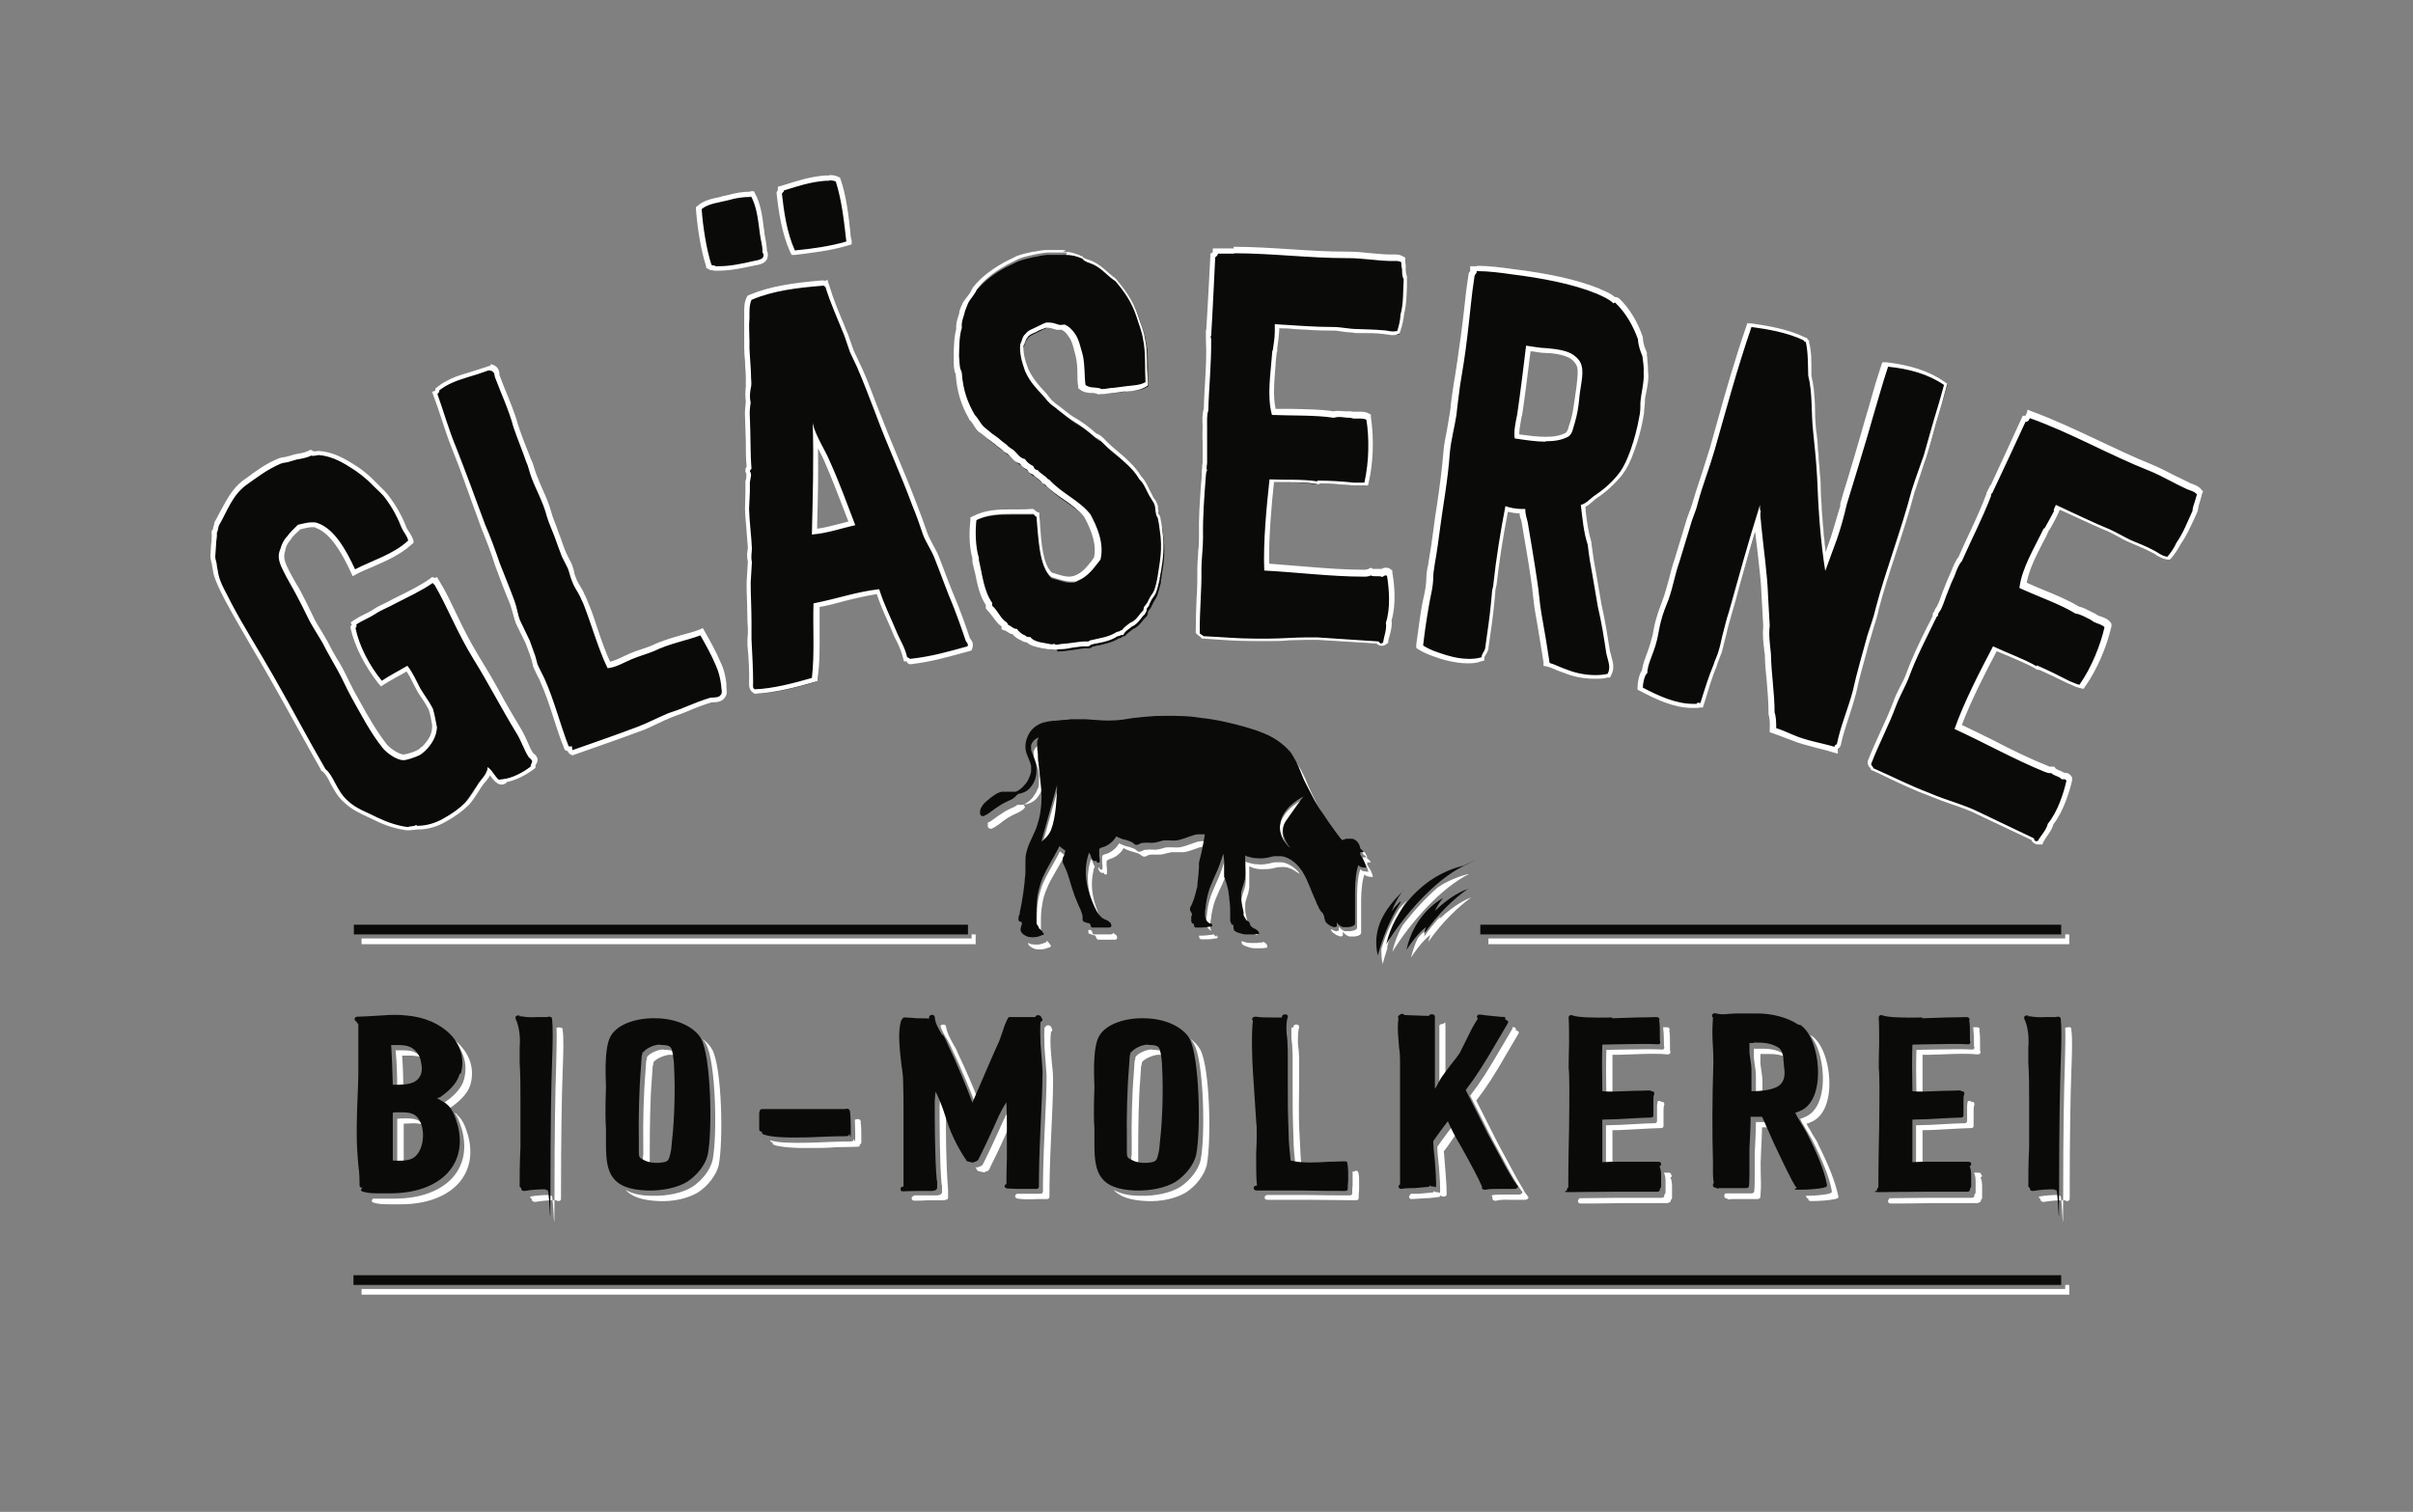 <svg viewBox="0 0 595.3 373.1" xmlns="http://www.w3.org/2000/svg"><rect x="0" y="0" width="595.3" height="373.1" fill="#808080" stroke="none"/><path d="m510.5 233h-143.3s0-1.4 0-1.4h142.3s0-1 0-1h1s0 2.4 0 2.4zm-270.8-1.4h-150.5s0 1.4 0 1.4h151.5s0-2.4 0-2.4h-1s0 1 0 1zm269.8 86.5h-420.3v1.4h421.3v-2.4h-1zm-250.3-84.8s0 0 0 .1v.2c0 .1-.2.2-.3.2s-.2 0-.3.1c-.2 0-.4.1-.6.2-.4.1-.8.2-1.3.2-.4 0-.9 0-1.3-.1s-.8-.3-1.2-.6 0 0-.1-.1c-.1 0-.2-.2-.3-.3s-.2-.3-.2-.5c.3.1.5.2.8.3.4.1.9.1 1.3.1s.9 0 1.3-.2c.2 0 .4-.1.6-.2.1 0 .2 0 .3-.1.1 0 .2-.1.3-.2v-.2s0 0 0-.1c.1.1.3.3.4.4s.3.3.4.5.1.2.2.2zm16.2-2.5c-.3-.2-.5-.4-.8-.6 0 .1 0 .2-.2.3-.1 0-.2.1-.4.1-.1 0-.2 0-.3 0h-.3c-.2 0-.4 0-.6 0-.4 0-.9 0-1.3 0-.2 0-.4 0-.7 0-.2 0-.4 0-.6 0 0 0 0 0-.1 0 0 0-.1 0-.2 0 0 0-.1 0-.2-.1-.1 0-.2-.2-.2-.3 0-.2-.1-.4-.2-.5s-.2-.2-.3-.2c0 0-.1 0-.2 0 0 0-.2 0-.3 0v.1.3.2s0 .1.1.2c0 .1.2.2.3.2s.2 0 .3.1c.2 0 .4.1.6.2h.2c.1 0 .2.1.3.2 0 .1.1.3.2.5 0 .1.1.2.2.3 0 0 .1 0 .2.1h.2.1.6.7 1.3.6.3.3c.1 0 .2 0 .4-.1.1 0 .2-.2.2-.4s0-.3-.1-.4c0-.1-.1-.2-.2-.3zm-22.8-32.1s.1-.2.2-.2h.1c.4 0 .9-.2 1.4-.4.2-.1.5-.3.7-.4.2-.2.5-.4.7-.6.4-.5.8-1 1.1-1.7.2-.4.3-.8.4-1.2-.1-1.6-.3-3-.4-4.4-.1-.4-.3-.7-.4-1.1-.1-.3-.3-.7-.3-1s0-.7 0-1 .2-.6.4-.8c0-.4 0-.8 0-1.1 0-.4.1-.7.3-1 0 0 0-.1.1-.2-.3.1-.5.2-.8.4-.5.3-.9.8-1.1 1.5v.1.9c0 .3.2.7.3 1s.3.7.4 1.1.3.8.4 1.2c.2.8.3 1.6.2 2.4v.5.9c0 .5-.2.9-.4 1.3-.3.8-.8 1.4-1.2 2-.8.9-1.6 1.4-2.2 1.7-.3 0-.7 0-1.1 0 0 0-.2 0-.3 0 0 0-.1 0-.2.1-.4.3-.8.5-1.3.7s-1 .5-1.6.8c-.5.3-1.1.7-1.7 1.1s-1.2.9-1.8 1.3c-.2.1-.3.2-.5.3 0 0-.2 0-.3.1v.6.3c0 .1 0 .3.2.4.1.1.3.2.4.2h.3c.2 0 .4-.2.6-.3.2 0 .3-.2.5-.3.7-.4 1.3-.9 1.8-1.3.6-.4 1.1-.8 1.7-1.1.5-.3 1.1-.6 1.6-.8s.9-.5 1.3-.7c.4-.3.6-.5.8-.8zm10.2 12.7s.1.2.2.2c0-.1 0-.2 0-.3-.5-.4-.9-.7-1.3-1 0 0-.2-.2-.2-.2t0 0c-.1.3-.3.5-.4.8-.6 1.1-1.2 2.2-1.9 3.4s-1.3 2.4-1.9 3.7c-.5 1.3-.9 2.7-1.2 4.2-.2 1.5-.3 3-.3 4.6v1.2.6.3s0 .1 0 .1v.1c.1.4.4.7.6 1v.1c0 .2.1.3.2.3.1.1.3.3.4.4s.2.2.3.3c-.2-.3-.4-.6-.5-.9 0 0 0 0 0-.1 0 0 0 0 0-.1v-.3c0-.2 0-.4 0-.6 0-.4 0-.8 0-1.2 0-1.6 0-3.1.3-4.6.2-1.5.6-2.9 1.2-4.2.5-1.3 1.2-2.5 1.9-3.7s1.3-2.3 1.9-3.4c.1-.3.3-.6.4-.8t0 0zm-3.3-5.7c1.2-3.1 1.4-7.8 1.5-11.1l-3.9 14c.7-.4 2-1.8 2.4-2.9zm58.3 3.6c-.7-1-2.4-3.7-.6-6.2 2.7-3.8 3.7-5.3 4.1-5.7.1-.1 0-.2-.1 0-1.1.6-5.1 3-5.5 6.8-.3 2.7 1.4 4.7 2.1 5.4.2.2.2 0 0-.2zm-20.3-.4h.3c0-.3.1-.6.1-.9 0-.1 0-.2 0-.4-.5 0-1.1 0-1.6 0-.6 0-1.1.2-1.7.4s-1.1.4-1.7.6-1.2.4-1.9.5-1.4 0-2 0c-.3 0-.7 0-1 0s-.7.1-1 .2c-.7.2-1.3.4-2.1.4-.7 0-1.4-.1-2 0-.3 0-.6 0-.9.2-.1 0-.3.1-.4.2-.2 0-.3.1-.5.1s-.4 0-.5-.2c-.1 0-.2-.2-.4-.3-.2-.2-.5-.3-.8-.4-.5-.2-1.1-.4-1.7-.5-.5-.2-1.1-.4-1.6-.7 0 0 0 .1-.1.2-.2.2-.4.6-.8 1s-.9.8-1.5 1.1c-.3.2-.7.3-1 .4-.2 0-.3.1-.5.2-.1 0-.3.2-.3.4v.5.6c0 .4 0 .7.1 1.1v.5.3s-.1.2-.2.2c0 0-.2 0-.3 0s-.2-.1-.2-.2-.1-.3-.2-.4v.2s0 0 0 0-.1 0-.2 0c.1.4.3.9.8 1.2h.2.1.2s0 0 0 0v-.2c0 .1 0 .2.2.4 0 0 .1.2.2.2h.3s.2-.1.2-.2c0 0 0-.2 0-.3 0-.2 0-.4 0-.5 0-.3 0-.7-.1-1.1 0-.2 0-.4 0-.6s0-.4 0-.5.2-.3.3-.4c.2 0 .3-.2.5-.2.4-.1.7-.3 1-.4.6-.3 1.1-.7 1.5-1.1s.6-.7.8-1c0 0 0-.2.1-.2.5.3 1 .5 1.6.7s1.1.3 1.7.5c.3.1.5.2.8.4.1 0 .2.2.4.3.1 0 .3.2.5.2s.4 0 .5-.1c.2 0 .3-.1.4-.2.3-.1.6-.2.9-.2h2c.7 0 1.4-.2 2.1-.4.3 0 .7-.2 1-.2h1 2c.7-.1 1.3-.3 1.9-.5s1.2-.4 1.7-.6c.6-.2 1.1-.3 1.7-.4zm21.7-21.4c.2.3.4.6.6 1 .8 1.3 1.3 2.6 1.8 3.9s1.1 2.5 1.7 3.6 1.1 2.2 1.7 3.2 1.1 1.9 1.7 2.7c1.1 1.7 2.1 3.1 2.9 4.2.4.6.8 1.1 1.1 1.5s.6.8.9 1.1c-.3-.4-.6-.8-.9-1.2-.8-1.1-1.9-2.5-2.9-4.2-.5-.8-1.1-1.8-1.7-2.7-.6-1-1.1-2-1.7-3.2-.6-1.1-1.1-2.3-1.7-3.6-.5-1.3-1.1-2.6-1.8-3.9-.2-.3-.4-.6-.6-1-.1-.2-.2-.3-.3-.5-.1-.1-.3-.3-.4-.4-.2-.2-.4-.4-.6-.6 0 0 .1.2.2.2zm-46.9 40.7s0 0 0 0c-.1-.2-.2-.4-.3-.5-1.3-2.7-2.2-5.3-2.5-7.6s0-4.1.3-5.4c0-.3.2-.6.3-.9-.3-.3-.4-.7-.5-1 0-.2-.2-.4-.3-.6 0 0 0-.1-.1-.2-.1.3-.3.8-.4 1.3-.3 1.2-.6 3.1-.3 5.4s1.1 4.9 2.5 7.6c.4.7.8 1.3 1.4 1.8zm40.3 5.3s0 0 0-.1 0 0 0-.1c0 0 0-.2-.1-.2-.2-.3-.4-.5-.7-.6 0 0-.2 0-.3-.1v.2s-.1 0-.2 0c0 0-.1 0-.2 0-.3 0-.6 0-.9.1-.6 0-1.2 0-1.9 0-.6 0-1.2-.2-1.8-.4 0 0-.1 0-.2 0 0 .2 0 .4.1.5 0 .2.2.3.3.4s.1 0 .2.1c.2.1.5.2.7.3.6.2 1.2.4 1.8.4h1.9c.3 0 .6 0 .9-.1h.2.2s0 0 0 0v-.2zm29.6.3s0 0 0 0c.7-3 2-6 3.9-8.7-.6.6-1.2 1.3-1.6 1.9.7-1.7 1.5-3.3 2.6-4.8 0-.1 0-.1 0 0-.7.7-1.4 1.4-2 2.2-1.2 2-2.9 5.1-4.3 9.7 0 1.2 0 2.5.3 3.8.4-1.4.8-2.8 1.2-4zm20-18c.2 0 .1-.1 0-.1-2.7.7-5.3 1.8-7.5 3.3-3.1 2.7-6.1 6-8.7 9.4-1.2 2.1-2 4.3-2.5 6.5 4.7-7.6 12.2-15.9 18.9-19.2zm.7 5.7c-1.1.4-4 1.7-7.8 5.3.1-.2.2-.5.3-.7-1.4 1.5-2.8 3.2-4.1 5.1.2-1 .4-1.3.5-1.7-.5.4-1.2 1-2 2-.8 1.6-1.3 3.3-1.7 4.8 0 0 0 .1 0 0 2.1-3.2 3.8-4.9 4.8-5.6-.1.3-.3.7-.5 1.7 3.5-5 7.4-8.6 10.5-10.9.1 0 .2-.2-.1 0zm-24.2-5.2c-.1-.4-.3-1-.6-1.6-.2-.3-.4-.6-.6-1 0 0-.1-.2-.2-.3 0-.1 0-.2 0-.3 0 0 0-.2 0-.3h.4.3.2s0 0-.1-.2c0 0-.1-.1-.2-.2-.2-.2-.3-.4-.6-.5s0 0 0-.1c0-.4-.2-.8-.4-1.1s-.4-.6-.7-.8c-.1 0-.2-.1-.3-.2.1.3.2.6.3.9v.1c.3.2.4.4.6.5 0 0 .1.1.2.2 0 0 0 .1.1.2 0 0-.1 0-.2 0 0 0-.2 0-.3 0s-.3 0-.4 0v.3.3s.1.2.2.3c.2.4.4.7.6 1 .3.6.5 1.2.6 1.6s0 0-.1 0c0 0-.2 0-.3 0-.2 0-.4 0-.7-.1-.3 0-.6-.2-.9-.5-.3.9-.5 1.9-.6 2.9s-.2 2.1-.2 3.2v6.3 1.4.7c0 .1-.1.2-.2.3s-.2.2-.3.2c-.2.1-.4.2-.6.2s-.4.1-.6.1c-.4 0-.8 0-1.2 0s-.7-.3-1-.5-.5-.5-.6-.7v.4.5s0 .2-.2.2c0 0-.2.1-.3.1-.2 0-.4 0-.5-.1-.2 0-.3-.1-.5-.2-.1 0-.2-.1-.4-.2v.2c0 .2.2.4.4.6.3.3.7.5 1 .7.2 0 .4.1.5.2.2 0 .3.1.5.1.1 0 .2 0 .3-.1 0 0 .1-.1.2-.2 0-.2 0-.3 0-.5 0-.1 0-.2 0-.4.2.2.4.5.6.7.3.2.6.4 1 .5h1.2c.2 0 .4 0 .6-.1.2 0 .4-.1.6-.2.1 0 .2-.1.3-.2s.1-.2.2-.3c0-.2 0-.5 0-.7 0-.5 0-.9 0-1.4 0-1.9 0-4 0-6.3 0-1.1.1-2.2.2-3.2s.3-2 .6-2.9c.3.3.6.4.9.5.3 0 .5.1.7.1h.3.1zm-33.6 14.4s0 0 0-.1c0 0 0-.1 0-.2 0 0 0 0 0-.1 0 0 0 0 0-.1v.3zm-4.9.5h-.1c-.3-.2-.5-.4-.8-.7 0 0-.1.1-.2.2 0 0-.1 0-.2 0 0 0-.1 0-.2 0-.7.1-1.4.2-2.1.2-.3 0-.6 0-.9 0h.1c0 .2 0 .3.1.5v.1s0 .1.2.2c0 0 .1 0 .2.1h.4.9c.6 0 1.3 0 2.1-.2h.2.2s.2-.1.3-.3c0-.2 0-.3-.2-.4 0 0-.1 0-.2 0zm2.1-15.4c0-.3 0-.5 0-.8s0-.5 0-.8c0-.6-.1-1.1-.2-1.7-.2.6-.4 1.3-.7 2.1-.4 1.2-1 2.6-1.7 4.1-.3.8-.7 1.6-1 2.4-.3.9-.5 1.8-.7 2.7 0 .5-.2.9-.2 1.4s-.1.9-.2 1.4v1.3c0 .2.1.4.2.6v.2c0 .1.1.2.2.3.2.3.5.5.8.7 0-.2-.1-.4-.2-.5 0-.4 0-.8 0-1.3 0-.4.1-.9.2-1.4 0-.5.1-.9.2-1.4.2-.9.4-1.9.7-2.7.3-.9.7-1.6 1-2.4.6-1.2 1.1-2.4 1.5-3.4 0-.3 0-.6 0-.9zm18.3-.3c-.4-.5-.8-.9-1.3-1.3-.9-.7-2-1.3-3.1-1.4-.5 0-1.1 0-1.6 0s-1 .2-1.5.3c-1 .2-1.9.3-2.8.2-.9 0-1.6-.2-2.3-.4-.3 0-.5-.2-.7-.3v2.6c0 .8.1 1.7 0 2.6 0 .9-.4 1.8-.7 2.8-.1.5-.3.9-.3 1.4v1.5c.1 1 .4 2 .6 3.1v.4.2.2c.1.2.3.5.4.7 0 .1.2.2.2.3 0 0 0 .1.1.2.1 0 .2.1.3.2s0-.1-.1-.2c0 0 0-.1 0-.2 0 0 0 0 0-.2 0-.1 0-.3 0-.4-.2-1.1-.5-2.1-.6-3.1 0-.5 0-1 0-1.5s.2-1 .3-1.4c.3-.9.6-1.8.7-2.8 0-.9 0-1.8 0-2.6 0-.9 0-1.8 0-2.6.2 0 .5.2.7.3.6.2 1.4.4 2.3.4s1.8 0 2.8-.2c.5-.1 1-.3 1.5-.3s1-.1 1.6 0c1.1.1 2.1.7 3.1 1.4.2.1.3.3.4.4 0-.1-.2-.3-.3-.4zm-10.8 15.1s0 0 0 0c.1 0 .3.1.4.2 0 0 0-.2-.1-.3 0 0 0-.1-.2-.2 0 0-.2-.1-.2-.1-.2 0-.2 0-.3-.2v.2s.1.2.2.2c0 0 .2.2.3.3zm-211.8 38.4c0-3.5-.1-6.8-.4-9.8h1.7c1.1 0 2 .1 2.6.3.8.3 1.5.8 2.1 1.5-.2 0-.3-.2-.5-.2-.6-.2-1.5-.3-2.6-.3h-1.7c.2 2.6.3 5.5.3 8.6-.3 0-.7 0-1 0h-.5zm60.6 16.2c0 1.6 0 1.8 1.3 2.4.1 0 .3.1.4.2 0-.3 0-.7 0-1.3 0-.8 0-1.7 0-3 0-4.8.1-12.6.5-17.1l.2-3c0-.4.2-.7.2-.9s0-.2 0-.3c.5-.9 2.7-1.8 3.9-1.9.5 0 1 0 1.1.1h.5c-.2-.9-.7-1.2-2.1-1.3-.2 0-.7 0-1.1-.1-1.2 0-3.4 1-3.9 1.9v.3c0 .2-.2.5-.2.9l-.2 3c-.4 4.5-.6 12.3-.5 17.1v3zm75.1-28.6c.5.9.9 1.6 1.1 2.2 2.5 5.2 4.5 10.1 6.2 14.6.2-.5.4-.9.6-1.3-1.5-3.8-3.2-7.8-5.2-12-.2-.5-.5-1.3-1.1-2.2-1-1.8-1.7-3.1-1.9-4.5 0-.7-1.1-.7-1.4-.2.3 1 .9 2.1 1.7 3.4zm45.4 28.6c0 1.6 0 1.8 1.3 2.4.1 0 .3.1.4.2 0-.3 0-.7 0-1.3 0-.8 0-1.7 0-3 0-4.8.1-12.6.5-17.1l.2-3c0-.4.2-.7.2-.9s0-.2 0-.3c.5-.9 2.7-1.8 3.9-1.9.5 0 1 0 1.1.1h.5c-.2-.9-.7-1.2-2.1-1.3-.2 0-.7 0-1.1-.1-1.2 0-3.4 1-3.9 1.9v.3c0 .2-.2.5-.2.9l-.2 3c-.4 4.5-.6 12.3-.5 17.1v3zm-167.6-28.9c2.7 2.6 4 6.1 3 10-.5 1.9-2 3.8-4.6 5.6-.2.2-.5.3-1 .4l.7.4c.6.3 1 .6 1.3.7.2 0 .4-.2.6-.3 2.6-1.9 4.1-3.7 4.6-5.6 1.2-4.5-.8-8.6-4.6-11.3zm-11.9 31.5c0-6.1 0-9.6 0-10.5 1 0 1.8-.1 2.3-.1 1 0 1.9.1 2.5.4-.9-1.3-2.1-1.6-4.1-1.6s-1.3 0-2.3.1v11.7zm13.2-12.8s-.3-.2-.7-.4c.9 1.1 1.4 2.7 1.9 4.3 2.6 9.9-4.4 16.9-16.7 16.9s-.8 0-1.9 0c-1.4 0-2.5 0-3.4 0 0 0-.1.2-.2.3-.2.4 0 .6.4.7 1.3.4 2.6.4 4.7.4h1.9c12.3 0 19.3-7.1 16.7-16.9-.6-2.1-1.4-4.2-2.8-5.2zm205.8-21.5v2.7l.2 1.8c0 1.1.1 2 .1 2.5v6.5c0 7.1 0 8.3.2 13.6 0 2.6.3 5 .5 7.1l1.5.3c-.2-1.8-.3-3.9-.4-6.1-.3-5.3-.3-6.5-.2-13.6v-6.5c0-.5 0-1.4-.1-2.5l-.2-1.8c0-1.7 0-3 .3-4 .2-.7-1.2-1-1.4-.2 0 0 0 .2-.1.3h-.2zm155.7 34.6c0-2.5 0-5.6 0-9.2.9 0 2 0 3.5-.1 5-.3 7.7-.4 8.1-.4h.3c.5 0 .7-.2.7-.6v-1.7c0-.8 0-1.5 0-2s0-1 .2-1.5c0-.4-.1-.7-.6-.7h-.2c-.1-.2-.4-.2-.5-.2s-.2 0-.3 0c-.1.4-.2.8-.2 1.2s0 1.3 0 2v1.7c0 .4-.2.6-.7.6s-.2 0-.3 0c-.4 0-3.1.1-8.1.4-1.4 0-2.6.1-3.5.1v10.5c.6 0 1.2 0 1.6-.1zm-336.3-34.6c-.1 0-.3 0-.4.1 0 0-.2 0-.3 0 .1 2.1 0 5.3-.1 9.8-.2 5.4-.4 15.7-.4 31.1s-.2.6-.7.6-.4 0-.5-.2c-1.6 0-3.2.1-4.8.4v.1c0 .2.2.4.4.5v.2c.1.4.4.5.9.5 1.7-.3 3.4-.4 5.1-.4.2.1.3.2.5.2.5 0 .7-.2.7-.6 0-15.3.2-25.7.4-31.1.2-5.1.3-8.6 0-10.6 0-.4-.2-.6-.8-.5zm349 4.3v.3c0 .1.1.2.1.4 0 .4-.3.6-.8.5-1.7-.1-4.6-.1-8.9 0-2.1 0-3.7.1-4.6.1-.1 3.1-.1 6.9 0 11.5h1.5c0-4.1 0-7.5 0-10.3 1 0 2.5 0 4.6-.1 4.3-.2 7.2-.2 8.9 0 .5 0 .7-.1.8-.5 0-.2 0-.3-.1-.4 0 0 0-.2 0-.3 0-2.5 0-4.1-.2-4.7.1 0 .1-.2.1-.2 0-.4-.2-.6-.8-.6h-.1c-.2 0-.4 0-.7 0 .1.8.2 2.2.2 4.2zm-89.2 30.3c0-2.5 0-5.6 0-9.2.9 0 2 0 3.5-.1 5-.3 7.7-.4 8.1-.4h.3c.5 0 .7-.2.7-.6v-1.7c0-.8 0-1.5 0-2s0-1 .2-1.5c0-.4-.1-.7-.6-.7h-.2c-.1-.2-.4-.2-.5-.2s-.2 0-.3 0c-.1.4-.2.8-.2 1.2s0 1.3 0 2v1.7c0 .4-.2.6-.7.6s-.2 0-.3 0c-.4 0-3.1.1-8.1.4-1.4 0-2.6.1-3.5.1v10.5c.6 0 1.2 0 1.6-.1zm-42.7-30.4v12.2c.2-.3.5-.7.8-1.4l.7-1.2c0-2.7 0-5.8 0-8.4 0-2 0-3.8 0-5.6s-.2-.6-.7-.6-.6.1-.8.4v4.5zm55.4.1v.3c0 .1.1.2.1.4 0 .4-.3.6-.8.5-1.7-.1-4.6-.1-8.9 0-2.1 0-3.7.1-4.6.1-.1 3.1-.1 6.9 0 11.5h1.5c0-4.1 0-7.5 0-10.3 1 0 2.5 0 4.6-.1 4.3-.2 7.2-.2 8.9 0 .5 0 .7-.1.8-.5 0-.2 0-.3-.1-.4 0 0 0-.2 0-.3 0-2.5 0-4.1-.2-4.7.1 0 .1-.2.1-.2 0-.4-.2-.6-.8-.6h-.1c-.2 0-.4 0-.7 0 .1.8.2 2.2.2 4.2zm22.5 5.6c.2 1.1.2 1.9.2 2.4v4.9h1.6c0-1.3 0-2.5 0-3.6 0-.5 0-1.3-.2-2.4l-.3-2.2c0-1 0-1.7 0-2.4h1.1 1.2c1.7 0 3 .3 4.1.8-.1-.3-.3-.5-.5-.7-1.3-.9-2.9-1.4-5.2-1.4h-1.2c-.6 0-1 0-1.1 0v2.4zm-20.7 26.6c0-.4-.2-.6-.7-.6h-1.1c.3.6.4 1.3.4 2.2s0 .8 0 1.4v1.3s-.1.4-.3.5v.2c0 .4-.2.6-.8.6-2.4 0-5.9 0-10.7 0-4 0-7.2.1-9.5.1v.2c-.2.1-.3.3-.3.5 0 .4.2.6.7.6 2.3 0 5.9 0 10.7-.1h10.7s.8-.2.8-.6v-.2c.2-.1.3-.3.3-.5s0-.7 0-1.3 0-1.1 0-1.4c0-1-.1-1.7-.4-2.3.2-.1.4-.3.4-.5zm-36.4 3.7-1.7-2.9-4.6-8.5-5.4-10.7c2.4-3.1 4.5-6.3 7.4-11.4l3-5.1c.2-.3.1-.6-.4-.8 0 0-.2 0-.3 0q.1 0 .1-.1c0-.4-.1-.7-.6-.7 0 0-.2 0-.3 0v.4l-3 5.1c-2.9 5-5 8.3-7.4 11.4l5.4 10.7 4.6 8.5 1.7 2.9c.5.7.8 1.1.9 1.3.7.5 0 1-.6 1s-1.8 0-3.7 0c-1.2 0-2.3 0-3 .2 0 .2.2.3.2.5v.2.2c.2.4.5.5 1 .4.7-.2 1.9-.3 3.3-.2h3.7c.5 0 1.3-.5.6-1 0-.1-.4-.5-.9-1.3zm-202.9-37.6c.5.5.9 1 1.2 1.6 2.4 4.4 2.8 22.6 1.6 28.6-.6 2.5-2.6 5-5 6.6-2.4 1.5-6.2 2.3-9.9 2.2-3 0-5.1-.6-6.6-1.5 1.5 1.7 4 2.6 8.1 2.8 3.8.2 7.5-.7 9.9-2.2 2.4-1.6 4.4-4.2 5-6.6 1.2-6 .8-24.2-1.6-28.6-.6-1.1-1.6-2.1-2.7-2.8zm338-2.1c0-.4-.2-.6-.8-.5-.1 0-.3 0-.4.1 0 0-.2 0-.3 0 .1 2.1 0 5.3-.1 9.8-.2 5.4-.4 15.7-.4 31.1s-.2.6-.7.6-.4 0-.5-.2c-1.6 0-3.2.1-4.8.4v.1c0 .2.2.4.4.5v.2c.1.4.4.5.9.5 1.7-.3 3.4-.4 5.1-.4.2.1.3.2.5.2.5 0 .7-.2.7-.6 0-15.3.2-25.7.4-31.1.2-5.1.3-8.6 0-10.6zm-151.8 26.1c-.4-.7-.7-1.4-1-2l-1.3 1.7c-1 1.3-1.7 2.4-2.3 3.2 0 .9.1 2.5.4 5 .2 2.5.3 4.3.3 5.6s-.2.6-.8.6-.5-.1-.7-.3c0 .2-.2.4-.5.4-.9.1-2 .2-3.3.3-.8 0-1.5 0-2 0v.2c-.6.3-.5 1.2.4 1.1.2 0 1.3-.1 3.2-.2 1.3 0 2.4-.2 3.3-.3.3 0 .4-.2.5-.4.2.2.4.3.7.3.5 0 .8-.2.8-.6 0-1.3-.1-3.2-.3-5.6-.2-2.5-.3-4.1-.4-5 .7-.8 1.4-1.9 2.3-3.2l.7-1zm129.6 9.9c0-.4-.2-.6-.7-.6h-1.1c.3.6.4 1.3.4 2.2s0 .8 0 1.4v1.3s-.1.4-.3.5v.2c0 .4-.2.6-.8.6-2.4 0-5.9 0-10.7 0-4 0-7.2.1-9.5.1v.2c-.2.1-.3.3-.3.5 0 .4.2.6.7.6 2.3 0 5.9 0 10.7-.1h10.7s.8-.2.8-.6v-.2c.2-.1.3-.3.3-.5s0-.7 0-1.3 0-1.1 0-1.4c0-1-.1-1.7-.4-2.3.2-.1.4-.3.4-.5zm-40.3-7.8c-.2-.5-.7-1.2-1.3-2.2-.5-1-.9-1.6-1-1.7-.2-.4-.4-.7-.5-1 .4-.1.7-.2 1.1-.4 3.4-1.4 4.7-5.7 4.5-10.5-.2-4.6-1.9-9.2-4.4-10.8-.1 0-.2-.1-.4-.2 1.9 2.1 3 5.9 3.2 9.8.2 4.8-1.1 9.2-4.5 10.5-.4.2-.7.3-1.1.4.1.3.4.7.5 1 .1.2.5.8 1 1.7.6 1 1 1.7 1.3 2.2 2.7 5.3 4.4 9.5 5 12.8.1.4-.1.7-.5.7-.1 0-.2 0-.2.1-1.5.3-3.5.5-5.7.5 0 .1.2.3.2.4 0 .2.2.2.4.3 0 .4.2.6.7.6 2.4 0 4.4-.2 6-.5 0 0 .1 0 .2-.1.4 0 .7-.3.5-.7-.7-3.3-2.3-7.5-5-12.8zm-13.7-4h1.8l-.4-.9-.2-.4c-.8 0-1.7 0-2.8 0 0 1.9-.2 6.3-.3 7.8v4.5c0 1.9 0 3.5-.1 4.6 0 .5-.2.7-.8.7h-1.9c-.9 0-1.5 0-1.8 0-1 0-1.9 0-2.7 0v.2c-.2 0-.2.2-.2.4 0 .4.1.6.7.7.2.2.4.2.7.2 0 0 .2 0 .2-.1h2.8s.9 0 1.8 0h1.9c.5 0 .8-.2.8-.6.1-1.2.2-2.8.1-4.7 0-2.3-.1-3.8 0-4.5 0-1.4.3-5.9.3-7.8zm-185.4-4.5v-.5c-.5.8-1 1.6-1.3 2.2-.7 1.3-1.4 3.1-2.5 5.4-1.4 3.1-2.8 5.9-3.1 6.5-.2.3-.4.5-.9.6-.1.1-.4.2-.6.2h-.4s.1.1.2.2c0 .1.1.2.2.2 0 .4.2.5.8.6l.8.2c.2 0 .5 0 .6-.2.5 0 .7-.3.9-.6.2-.6 1.7-3.4 3.1-6.5 1-2.2 1.7-3.9 2.3-5.1 0-1.1 0-2.2-.1-3.3zm-15.5 19.9c-.5-5.6-.6-15.3-.5-19.4 0-.2 0-.5 0-.7-.5-1.3-1-2.3-1.4-3-.1.7-.1 1.5-.2 2.4 0 4.1 0 13.8.5 19.4 0 0 .1.2.1.3v1.7s-.2.6-.7.6c-.1 0-.3.1-.4.1-.8 0-2 0-3.6 0-.8 0-1.5 0-2.1 0-.4.2-.7.4-.7.7s.2.6.7.6c.8 0 2 0 3.6-.1h3.6s.3 0 .4-.1c.5 0 .7-.2.7-.6s0-1.1 0-1.7c0-.1 0-.2-.1-.3zm-21.5-16.7c0-.1 0-.2-.1-.3-.1-.3-.4-.5-.8-.4h-.3c0 .1-.3.1-.3.1 0 .8.1 2.2.1 4.3s-.2.5-.4.5c0 .4-.2.6-.8.6-.8 0-2.5 0-4.9.1-2.5.1-4.3.2-5.5.2-4.5.1-7.6 0-9.4-.6 0 .3.3.5.6.5 0 .3 0 .5.5.7 1.7.5 5 .8 9.8.7 1.2 0 3 0 5.5-.2 2.4 0 4-.1 4.9-.1s.8-.2.8-.6c.2 0 .4-.2.4-.5 0-2.7 0-4.3-.2-4.8zm46.8-22.2c.5-.2.5-.8.2-1 0-.7-1.3-1-1.5-.2h-.2c-.1 1.1-.1 2.9 0 5.2.3 4.1.5 6.4.5 6.8 0 3.2-.2 7.8-.5 14.1s-.4 11-.4 14.1v.3c0 .4-.2.6-.7.6h-2.1c-1.5 0-2.6 0-3.6 0-.5.2-.8 1 .2 1.2 1.4.2 2.8.2 5 .1h2.1c.5 0 .7-.2.7-.6s0-.2 0-.2c0-3.2.1-7.9.4-14.2s.5-11 .5-14.1-.2-2.7-.5-6.8c-.2-2.3-.2-4.1 0-5.3zm75.1 34.4q0 0-.2 0c-.1 0-.2 0-.4 0v1.1 2.3c-.1.8-.1 1.4-.1 1.9s-.2.6-.7.6-.2 0-.3 0c-2.4 0-5.8 0-10.3-.1-4.2 0-7.4 0-9.5 0-.5 0-.8.2-.8.6s.2.6.8.6h.5.4s.2 0 .2 0h10c4.5 0 7.9.1 10.3.1s.2 0 .3 0c.5 0 .7-.2.7-.6s0-1 .1-1.9c0-.8 0-1.6 0-2.3s0-1.4-.2-2c0-.4-.4-.5-.8-.5zm-40.9-33c.5.5.9 1 1.2 1.6 2.4 4.4 2.8 22.6 1.6 28.6-.6 2.5-2.6 5-5 6.6-2.4 1.5-6.2 2.3-9.9 2.2-3 0-5.1-.6-6.6-1.5 1.5 1.7 4 2.6 8.1 2.8 3.8.2 7.5-.7 9.9-2.2 2.4-1.6 4.4-4.2 5-6.6 1.2-6 .8-24.2-1.6-28.6-.6-1.1-1.6-2.1-2.7-2.8z" fill="#fff"/><g fill="#0a0b09"><path d="m238.7 228.2h-151.4s0 2.4 0 2.4h151.5s0-2.4 0-2.4zm269.8 0h-143.3s0 2.4 0 2.4h143.3s0-2.4 0-2.4zm0 88.9h-421.3v-2.4h421.3z"/><path d="m361.8 219.6c-3.1 2.2-7.1 5.9-10.5 10.9.2-1 .4-1.3.5-1.7s0 0 0 0c-1 .7-2.7 2.4-4.8 5.6s0 0 0 0c.9-4.4 3.6-9.6 9-12.8 0 0 .1 0 0 0-1.3 1.7-1.5 2.2-2 3.2s0 0 0 0c3.7-3.6 6.7-4.9 7.8-5.3s.3 0 .1 0zm-1-5.9c-9.8 2.4-16.9 10.9-18.8 19.3 4.7-7.6 12.2-15.9 18.9-19.2s.1-.1 0-.1zm-15.4 8.8s0 0 0 0c-.7.7-1.6 1.7-2.1 2.4s0 0 0 0c.7-1.7 1.5-3.3 2.6-4.8s0-.1 0 0c-4.3 4.3-7.5 9.1-6 15.7s0 0 0 0c1.9-6.9 4.3-11 5.7-13.2s0 0 0 0zm-8.3-8.4s0 0 0 0 0 0-.1 0c0 0-.2 0-.3 0-.2 0-.4 0-.7-.1-.3 0-.6-.2-.9-.5-.3.9-.5 1.9-.6 2.9s-.2 2.1-.2 3.2v6.3 1.4.7c0 .1-.1.2-.2.3s-.2.2-.3.2c-.2.1-.4.2-.6.2s-.4.1-.6.1c-.4 0-.8 0-1.2 0s-.7-.3-1-.5-.5-.5-.6-.7v.4.5s0 .2-.2.2c0 0-.2.1-.3.1-.2 0-.4 0-.5-.1-.2 0-.3-.1-.5-.2-.4-.2-.7-.4-1-.7-.2-.2-.3-.4-.4-.6 0-.2-.1-.4-.2-.7 0-.5-.2-.9-.5-1.3-.2-.2-.4-.3-.5-.6-.2-.2-.3-.5-.4-.7 0-.1 0-.2-.2-.4 0-.1-.1-.2-.2-.4s-.2-.5-.3-.8c-.2-.5-.5-1-.7-1.6-.2-.5-.5-1.1-.7-1.7-.5-1.1-.9-2.3-1.6-3.4-.3-.6-.7-1.1-1.1-1.6s-.8-.9-1.3-1.3c-.9-.7-2-1.3-3.1-1.4-.5 0-1.1 0-1.6 0s-1 .2-1.5.3c-1 .2-1.9.3-2.8.2-.9 0-1.6-.2-2.3-.4-.3 0-.5-.2-.7-.3v2.6c0 .8.1 1.7 0 2.6 0 .9-.4 1.8-.7 2.8-.1.5-.3.9-.3 1.4v1.5c.1 1 .4 2 .6 3.1v.4.2.2c.1.2.3.5.4.7 0 .1.2.2.2.3 0 0 0 .1.1.2.1 0 .2.1.3.2 0 0 .2 0 .2.1 0 0 .1.1.2.2.2.3.2.6.3.8 0 0 .1.2.2.2 0 0 .2.2.3.3.2.1.5.3.8.4.3.2.5.4.7.6 0 0 0 .1.1.2v.1.1.2s-.1 0-.2 0c0 0-.1 0-.2 0-.3 0-.6 0-.9.1-.6 0-1.2 0-1.9 0-.6 0-1.2-.2-1.8-.4-.2 0-.5-.2-.7-.3 0 0-.1 0-.2-.1s-.3-.2-.3-.4-.1-.4-.1-.5 0-.2 0-.2 0-.1 0-.2c0 0 0 0 0-.1 0 0 0 0 0-.1s-.2 0-.3-.1c-.2-.1-.3-.3-.3-.4 0-.2-.1-.3-.2-.5 0-.1 0-.2 0-.3 0 0 0 0 0-.1 0 0 0 0 0-.1s0-.2 0-.3c0-.3 0-.6 0-.9 0-1.2 0-2.4-.2-3.5 0-.6-.1-1.1-.2-1.7 0-.6-.2-1.1-.3-1.6s-.3-1.1-.5-1.6c0-.3-.2-.5-.3-.8 0-.3 0-.6 0-.8 0-.5 0-1.1 0-1.6 0-.3 0-.5 0-.8s0-.5 0-.8c0-.6-.1-1.1-.2-1.7-.2.6-.4 1.3-.7 2.1-.4 1.2-1 2.6-1.7 4.1-.3.8-.7 1.6-1 2.4-.3.9-.5 1.8-.7 2.7 0 .5-.2.9-.2 1.4s-.1.9-.2 1.4v1.3c0 .2.1.4.2.6v.2c0 .1.1.2.2.3.2.3.5.6.9.7h.1s0 .1.2.1c.1 0 .2.2.2.4 0 .1-.2.2-.3.3 0 0-.1 0-.2 0 0 0-.1 0-.2 0-.7.1-1.4.2-2.1.2-.3 0-.6 0-.9 0-.1 0-.3 0-.4 0 0 0-.1 0-.2-.1 0 0-.1 0-.2-.2s0 0 0-.1c0-.2 0-.4-.1-.5s0 0-.1 0c-.2 0-.4-.3-.5-.6 0-.2 0-.4 0-.6 0 0 0-.1 0-.2 0 0 0-.1 0-.2 0 0 0-.1 0-.2 0 0 0-.1.1-.2 0 0 .1-.2.1-.3 0 0 0-.2-.1-.3 0-.1-.1-.2-.2-.4 0-.1-.2-.2-.2-.4 0 0 0-.2 0-.3v-.2c0-.2.1-.3.2-.4.1-.3.3-.6.4-.9.3-.7.5-1.4.7-2.1.1-.4.2-.8.3-1.2 0-.2.1-.4.2-.6 0-.2 0-.4 0-.6.1-.9.2-1.8.3-2.7 0-.5 0-.9.1-1.4 0-.2 0-.4 0-.7 0-.1 0-.2 0-.3s0-.2 0-.3c.2-.8.4-1.7.6-2.4.3-1.6.6-3 .8-4.2 0-.1 0-.2 0-.4-.5 0-1.1 0-1.6 0-.6 0-1.1.2-1.7.4s-1.1.4-1.7.6-1.2.4-1.9.5-1.4 0-2 0c-.3 0-.7 0-1 0s-.7.1-1 .2c-.7.2-1.3.4-2.1.4-.7 0-1.4-.1-2 0-.3 0-.6 0-.9.2-.1 0-.3.1-.4.2-.2 0-.3.1-.5.1s-.4 0-.5-.2c-.1 0-.2-.2-.4-.3-.2-.2-.5-.3-.8-.4-.5-.2-1.1-.4-1.7-.5-.5-.2-1.1-.4-1.6-.7 0 0 0 .1-.1.2-.2.2-.4.6-.8 1s-.9.8-1.5 1.1c-.3.2-.7.3-1 .4-.2 0-.3.1-.5.2-.1 0-.3.2-.3.4v.5.6c0 .4 0 .7.1 1.1v.5.3s-.1.2-.2.2c0 0-.2 0-.3 0s-.2-.1-.2-.2-.1-.3-.2-.4v.2s0 0 0 0-.1 0-.2 0c0 0 0 0-.1 0 0 0-.1 0-.2 0-.5-.3-.7-.9-.8-1.3 0-.2-.2-.4-.3-.6 0 0 0-.1-.1-.2-.1.3-.3.8-.4 1.3-.3 1.2-.6 3.1-.3 5.4s1.1 4.9 2.5 7.6c.4.7.8 1.3 1.4 1.8.2.1.3.2.5.3.1 0 .3.2.4.2h.1c.4.2.7.4 1 .7 0 0 .2.2.2.3s.1.2.1.4c0 .1 0 .3-.2.4-.1 0-.2.1-.4.1-.1 0-.2 0-.3 0h-.3c-.2 0-.4 0-.6 0-.4 0-.9 0-1.3 0-.2 0-.4 0-.7 0-.2 0-.4 0-.6 0 0 0 0 0-.1 0 0 0-.1 0-.2 0 0 0-.1 0-.2-.1-.1 0-.2-.2-.2-.3 0-.2-.1-.4-.2-.5s-.2-.2-.3-.2c0 0-.1 0-.2 0-.2 0-.4-.1-.6-.2-.1 0-.2 0-.3-.1-.1 0-.2-.1-.3-.2 0 0 0-.1-.1-.2 0 0 0-.1 0-.2s0-.2 0-.3c0-.4 0-.8-.2-1.2-.2-.8-.6-1.5-.9-2.2s-.6-1.5-.9-2.2c-.5-1.4-.9-2.8-1.3-4.1-.2-.6-.4-1.3-.6-1.8-.2-.6-.5-1.1-.7-1.6-.1-.3-.3-.5-.3-.8s0-.6 0-.8c0-.3.2-.5.3-.7 0-.2.2-.4.2-.7 0-.2.1-.4.2-.5-.5-.4-.9-.7-1.3-1 0 0-.2-.2-.2-.2t0 0c-.1.3-.3.5-.4.8-.6 1.1-1.2 2.2-1.9 3.4s-1.3 2.4-1.9 3.7c-.5 1.3-.9 2.7-1.2 4.2-.2 1.5-.3 3-.3 4.6v1.2.6.3s0 .1 0 .1v.1c.1.4.4.7.6 1v.1c0 .2.1.3.2.3.1.1.3.3.4.4s.3.3.4.5.1.2.2.2v.1.2c0 .1-.2.2-.3.2s-.2 0-.3.1c-.2 0-.4.1-.6.2-.4.1-.8.2-1.3.2-.4 0-.9 0-1.3-.1s-.8-.3-1.2-.6 0 0-.1-.1c-.1 0-.2-.2-.3-.3-.1-.2-.3-.4-.3-.7 0-.2 0-.5.1-.7 0-.2.1-.4.2-.6 0-.2 0-.4 0-.5 0 0 0 0 0-.1s-.1 0-.2-.1c0 0-.2 0-.3-.1 0 0-.1 0-.2-.1 0 0 0-.1-.1-.2 0-.1-.1-.2 0-.4 0 0 0 0 0-.1s0-.2 0-.2c0-.3.2-.6.3-.9 0 0 0-.2 0-.3.2-.8.3-1.7.5-2.5.3-1.7.5-3.3.7-5 0-.8.2-1.6.2-2.4 0-.4 0-.8 0-1.2s0-.8 0-1.2c0-.8 0-1.6.2-2.4s.4-1.5.7-2.2c.6-1.4 1.3-2.7 1.8-4 .2-.7.4-1.3.6-2s.3-1.3.4-2c.4-2.7.3-5.2 0-7.4-.2-2.3-.5-4.3-.6-6.1 0-.9-.2-1.7-.2-2.5 0-.4 0-.8 0-1.1 0-.4.1-.7.3-1 0 0 0-.1.1-.2-.3.1-.5.2-.8.4-.5.3-.9.9-1.1 1.5v1c0 .3.2.7.3 1s.3.7.4 1.1.3.8.4 1.2c.2.8.3 1.6.2 2.4 0 .8-.2 1.5-.5 2.2s-.7 1.2-1.1 1.7c-.2.2-.4.4-.7.6-.2.2-.5.3-.7.4-.5.2-1 .4-1.4.4 0 0 0 0-.1 0 0 0 0 .2-.2.2-.2.2-.5.5-.8.8-.4.3-.8.5-1.3.7s-1 .5-1.6.8c-.5.3-1.1.7-1.7 1.1s-1.2.9-1.8 1.3c-.2.1-.3.2-.5.3-.2 0-.3.2-.6.3-.1 0-.2 0-.3 0s-.3 0-.4-.2c-.1-.1-.1-.2-.2-.4 0-.1 0-.2 0-.3 0-.4.1-.9.3-1.2.2-.4.4-.7.7-1 .5-.6 1.2-1 1.7-1.5.6-.4 1.1-.8 1.7-1.1.3-.1.6-.2.9-.3h.9 1.5 1.1c.7-.3 1.5-.8 2.2-1.7.5-.5.9-1.2 1.2-2 .2-.4.3-.8.4-1.3 0-.5 0-.9 0-1.4-.1-.5-.3-1-.5-1.5s-.4-1-.6-1.5c-.4-1.1-.4-2.4 0-3.6s1.1-2.4 2.3-3.2c.6-.4 1.2-.7 1.9-.9s1.4-.3 2.2-.4c.7 0 1.5-.1 2.3-.2.8 0 1.5-.1 2.3-.2h2.4c.8 0 1.6 0 2.5.1 1.7.1 3.4.3 5.1.2 1.7 0 3.5-.3 5.3-.6 1.8-.2 3.7-.4 5.5-.5 1.9 0 3.8-.1 5.7 0 1.9 0 3.8.2 5.7.5 1.9.2 3.7.5 5.5.9s3.5.8 5.2 1.3 3.3 1 4.9 1.7c.8.3 1.5.7 2.2 1.1s1.4.9 2 1.4 1.2 1 1.7 1.6c.1.1.3.3.4.4.1.2.2.3.3.5.2.3.4.6.6 1 .8 1.3 1.3 2.6 1.8 3.9s1.1 2.5 1.7 3.6 1.1 2.2 1.7 3.2 1.1 1.9 1.7 2.7c1.1 1.7 2.1 3.1 2.9 4.2.4.6.8 1.1 1.1 1.5s.6.8.9 1.1h.1c.2 0 .5-.2.9-.3h.7.8c.3 0 .6.2.9.4s.5.5.7.8.3.7.4 1.1v.1c.3.2.4.4.6.5 0 0 .1.1.2.2 0 0 0 .1.1.2 0 0-.1 0-.2 0 0 0-.2 0-.3 0s-.3 0-.4 0v.3.3s.1.2.2.3c.2.4.4.7.6 1 .3.6.5 1.2.6 1.6zm-76.3-20.4-3.9 14c.7-.4 2-1.8 2.4-2.9 1.2-3.1 1.4-7.8 1.5-11.1zm60.5 3c-1.1.6-5.1 3-5.5 6.8-.3 2.7 1.4 4.7 2.1 5.4s.2 0 0-.2c-.7-1-2.4-3.7-.6-6.2 2.7-3.8 3.7-5.3 4.1-5.7s0-.2-.1 0z"/><path d="m113.4 265c-.5 1.9-2 3.8-4.6 5.6-.2.2-.5.3-1 .4l.7.4c1 .6 1.6.9 1.6 1 1.4 1 2.2 3.1 2.8 5.2 2.6 9.9-4.4 16.9-16.7 16.9s-.8 0-1.9 0c-2.1 0-3.4 0-4.7-.4-.5-.1-.7-.4-.4-.7 0-.1.1-.2.2-.3-.5 0-.7-.2-.7-.6 0-1.3 0-2.9-.3-5-.4-4.8-.5-6.5-.3-13.7.2-4.8.3-7.7.3-8.7v-4.8c0-2.1 0-3.7 0-4.8s0-2 0-2.6v-.3c-.3 0-.4-.2-.4-.5-.4-.1-.5-.3-.5-.6s.2-.6.7-.6c.8 0 2.7-.1 5.9-.3 2.5-.2 4.5-.2 6.1 0 9 .7 15.5 6.9 13.5 14.3zm-16.9-7.1c.2 3 .3 6.3.4 9.8h.5c1.4 0 3.4 0 4.8-.7 1.6-.9 2.2-2.5 1.7-4.7-.2-1.9-1.5-3.6-3.2-4.1-.6-.2-1.5-.3-2.6-.3h-1.7zm.4 16.8v11.7c3.8.2 5.3-.2 6.5-2.2 1.1-2 1.3-4.9.4-7.1-.9-2.1-2.2-2.6-4.6-2.6s-1.3 0-2.3.1zm31.2-23.9h.5c1.1.2 2 .3 4 .2h2s.3 0 .4 0c0 0 .2-.1.4-.1.5 0 .7.1.8.5.2 2 .2 5.5 0 10.6-.2 5.4-.4 15.7-.4 31.1s-.2.6-.7.6-.4 0-.5-.2c-1.7 0-3.4.1-5.1.4-.5 0-.8 0-.9-.5v-.2c-.2-.1-.4-.3-.4-.5 0-2.3 0-5.4.2-9.6 0-4.1 0-7.8 0-11.3s0-6.5-.2-9.6c0-1.4 0-2.6 0-3.7.2-2.2 0-5-1-7.1-.1-.4 0-.7.5-.8h.5zm44.9 5.6c2.4 4.4 2.8 22.6 1.6 28.6-.6 2.5-2.6 5-5 6.6-2.4 1.5-6.2 2.3-9.9 2.2-9-.3-10.2-4.4-10.2-11.2v-4c-.3-4.2 0-9.6 0-10.5s-.6-9.2 1.1-12.3c1.7-3.2 6.8-4.7 11.5-4.5 4.7.1 9.2 2 11 5.2zm-14.5 3.2v.3c0 .2-.2.5-.2.9l-.2 3c-.4 4.5-.6 12.3-.5 17.1v3c0 1.6 0 1.8 1.3 2.4 1.1.6 2.8.8 4.3.6 1.7-.2 1.8-.6 2.2-2.3.2-.8.3-1.9.4-3.2.6-5.1.8-12.9.5-18 0-1.3-.2-2.4-.3-3.2-.3-1.6-.4-2.2-2.3-2.3-.2 0-.7 0-1.1-.1-1.2 0-3.4 1-3.9 1.9zm50.3 14c.4 0 .7.1.8.4 0 0 .1.2.1.3.1.7.2 2.3.2 5s-.2.5-.4.5c0 .4-.2.6-.8.6-.8 0-2.5 0-4.9.1-2.5.1-4.3.2-5.5.2-4.8.1-8.1-.1-9.8-.7-.5-.1-.6-.4-.5-.7-.4 0-.7-.2-.7-.6 0-2.2 0-3.6 0-4.1 0 0 0-.2.1-.2 0-.5.2-.7.7-.7h20.5zm23.8-18.3c.5.9.9 1.6 1.1 2.2 2.5 5.2 4.5 10.1 6.2 14.6 3.8-8.9 6-13.9 6.5-14.9.2-.4.5-1.4 1-2.8.4-1.3.8-2.3 1.2-3 0-.2.2-.3.4-.4h.2.4 2.2 3.6c.2-.8 1.6-.5 1.5.2.4.2.4.8-.2 1-.1 1.1-.1 2.9 0 5.3.3 4.1.5 6.4.5 6.8 0 3.2-.2 7.8-.5 14.1s-.4 11-.4 14.1v.3c0 .4-.2.6-.7.6h-2.1c-2.2 0-3.6 0-5-.1-1-.2-.7-1-.2-1.1 0-1.5 0-3.5.1-6.2v-7.3c0-2.2 0-4.2-.1-6.2v-.5c-.5.8-1 1.6-1.3 2.2-.7 1.3-1.4 3.1-2.5 5.4-1.4 3.1-2.8 5.9-3.1 6.5-.2.3-.4.5-.9.6-.1.1-.4.2-.6.2l-.8-.2c-.5-.1-.8-.2-.8-.6 0 0-.1-.1-.2-.2-.7-1.1-3.2-4.9-4.7-9.9-1-3.2-1.9-5.3-2.6-6.6-.1.7-.1 1.5-.2 2.4 0 4.1 0 13.8.5 19.4 0 0 .1.2.1.3v1.7s-.2.6-.7.6c-.1 0-.3.1-.4.1-.8 0-2 0-3.6 0s-2.8.1-3.6.1-.7-.2-.7-.6.2-.5.7-.6c0-1.9 0-4.7 0-8.2s0-6.8 0-9.7 0-5.6-.1-8.2c0-.8-.1-2-.4-3.8-.2-1.7-.3-3-.4-3.7-.3-3.4-.2-5.9.4-7.6h.2c0-.4.4-.6.8-.5.7 0 1.6.1 2.9.2 1.7 0 2.6 0 2.9.1 0-.1 0-.2 0-.3 0-.8 1.4-.9 1.4-.1.1 1.4.8 2.7 1.9 4.5zm60.9 1.1c2.4 4.4 2.8 22.6 1.6 28.6-.6 2.5-2.6 5-5 6.6-2.4 1.5-6.2 2.3-9.9 2.2-9-.3-10.2-4.4-10.2-11.2v-4c-.3-4.2 0-9.6 0-10.5s-.6-9.2 1.1-12.3c1.7-3.2 6.8-4.7 11.5-4.5 4.7.1 9.2 2 11 5.2zm-14.6 3.2v.3c0 .2-.2.5-.2.9l-.2 3c-.4 4.5-.6 12.3-.5 17.1v3c0 1.6 0 1.8 1.3 2.4 1.1.6 2.8.8 4.3.6 1.7-.2 1.8-.6 2.2-2.3.2-.8.3-1.9.4-3.2.6-5.1.8-12.9.5-18 0-1.3-.2-2.4-.3-3.2-.3-1.6-.4-2.2-2.3-2.3-.2 0-.7 0-1.1-.1-1.2 0-3.4 1-3.9 1.9zm38.8-8.7c-.3 1-.4 2.3-.3 4l.2 1.8c0 1.1.1 2 .1 2.5v6.5c0 7.1 0 8.3.2 13.6 0 2.6.3 5 .5 7.1 2.9.7 6.2.5 9.5.3 1.6 0 2.8-.1 3.5-.1q.1 0 .2 0c.5 0 .8 0 .8.5.1.6.2 1.3.2 2s0 1.5 0 2.3c-.1.8-.1 1.4-.1 1.9s-.2.6-.7.6-.2 0-.3 0c-2.4 0-5.8 0-10.3-.1-4.6 0-7.9 0-10 0 0 0-.1 0-.2 0s-.3 0-.4 0h-.5c-.5 0-.8-.2-.8-.6s.2-.6.8-.6c-.2-1.9-.2-4.4-.2-7.7.2-4.2.2-7 0-8.3l-.8-12.2c-.2-2.9-.4-9.6 0-12.5-.2-.2-.2-.4-.2-.5.2-.4.5-.5.9-.5 1.4.2 2.3.2 4.4.2h2c.1-.1.1-.2.1-.3.2-.8 1.7-.5 1.4.2zm53.1 0c.5 0 .7.3.6.7q0 0-.1.1h.3c.5.2.6.5.4.8l-3 5.1c-2.9 5-5 8.3-7.4 11.4l5.4 10.7 4.6 8.5 1.7 2.9c.5.7.8 1.1.9 1.3.7.5 0 1-.6 1s-1.8 0-3.7 0c-1.4 0-2.6 0-3.3.2-.5 0-.8 0-1-.4v-.2s0-.1 0-.2c-.8-1.9-2.5-5.1-5-9.6-1.6-2.7-2.7-4.8-3.4-6.5l-1.3 1.7c-1 1.3-1.7 2.4-2.3 3.2 0 .9.1 2.5.4 5 .2 2.5.3 4.3.3 5.6s-.2.6-.8.6-.5-.1-.7-.3c0 .2-.2.4-.5.4-.9.1-2 .2-3.3.3-1.9 0-2.9.1-3.2.2-.9 0-1-.8-.4-1.1v-15c0-6.7 0-11.7 0-15.1s-.2-2.2-.4-5.7c-.2-2.1-.2-3.8 0-5.1 0-.1-.1-.2-.1-.4s.1-.4.4-.5c.4-.5 1-.3 1.2 0 1.2 0 4.3.2 5.8.2s.2 0 .2 0c.2-.3.4-.4.8-.4s.7.2.7.6v5.6 12.2c.2-.3.5-.7.8-1.4l.8-1.4c.4-.6 1.2-1.6 2.3-3.1 1-1.2 1.7-2.2 2.2-2.9l2.2-4.4c.8-1.7 1.6-3.1 2.3-4.1-.4-.3-.3-1.2.7-1 1.2.2 4.7.5 5.6.6zm26.9.4 5.8-.2c2.5 0 4.2-.1 5-.1h.1c.5 0 .8.2.8.6s0 .2-.1.2c.2.6.2 2.2.2 4.7s0 .2 0 .3.1.2.1.4c0 .4-.3.6-.8.5-1.7-.1-4.6-.1-8.9 0-2.1 0-3.7.1-4.6.1-.1 3.1-.1 6.9 0 11.5 2 .2 4.1 0 7.7-.1 1.9 0 3.1-.1 3.8-.1s.4 0 .5.2h.2c.5 0 .7.3.6.7-.2.5-.2 1-.2 1.5s0 1.3 0 2v1.7c0 .4-.2.6-.7.6s-.2 0-.3 0c-.4 0-3.1.1-8.1.4-1.4 0-2.6.1-3.5.1v10.5c.9 0 1.6-.1 2.1-.1h11.7c.5 0 .7.2.7.6s-.2.4-.4.5c.3.6.4 1.4.4 2.3s0 .8 0 1.4 0 1 0 1.3-.1.4-.3.5v.2c0 .4-.2.6-.8.6-2.4 0-5.9 0-10.7 0-4.7 0-8.3.1-10.7.1s-.7-.2-.7-.6 0-.4.3-.5c0-1.1 0-6 .2-14.7.1-8.7.1-13.5-.1-14.7 0-1.2 0-3.3.1-6.2 0-2.6 0-4.6-.1-6.1 0-.2 0-.4 0-.5.2-.4.5-.5 1-.3 1.4.5 5.2.6 9.8.5zm46.4 1.6c2.6 1.7 4.2 6.2 4.4 10.8.2 4.8-1.1 9.2-4.5 10.5-.4.2-.7.3-1.1.4.1.3.4.7.5 1 .1.2.5.8 1 1.7.6 1 1 1.7 1.3 2.2 2.7 5.3 4.4 9.5 5 12.8.1.4-.1.7-.5.7-.1 0-.2 0-.2.1-1.6.3-3.6.5-6 .5s-.7-.2-.7-.6c-.2 0-.3-.1-.4-.3-.8-1.2-2.5-4.7-5.2-10.4l-2.8-6.3-.2-.4c-.8 0-1.7 0-2.8 0 0 1.9-.2 6.3-.3 7.8v4.5c0 1.9 0 3.5-.1 4.6 0 .5-.2.7-.8.7h-1.9c-.9 0-1.5 0-1.8 0-1.1 0-2 0-2.8 0 0 0-.2 0-.2.1-.3 0-.5 0-.7-.2-.5 0-.7-.2-.7-.7 0-.2 0-.3.2-.4-.1-.7-.2-1.4-.2-2.3s0-.5 0-1.3v-1.7c-.2-7-.2-15.1.1-24.4 0-.7 0-2.5-.2-5.6-.1-2.3 0-4.2.1-5.6-.5-.3-.2-1.3.8-1 .8.2 1.7.3 3.1.1.7 0 1.3-.1 1.7-.1h5.3c3.5 0 7.4.9 10.2 2.8zm-11.4 4.5c-.6 0-1 0-1.1 0v2.4l.3 2.2c.2 1.1.2 1.9.2 2.4v4.9c2.4 0 4.3-.3 5.4-.7 2.2-.7 3.2-2.3 2.6-5.6 0-.2 0-.6-.1-1.2 0-1-.2-2.3-1-3.1-1.3-.9-2.9-1.4-5.2-1.4h-1.2zm41.5-6.1 5.8-.2c2.5 0 4.2-.1 5-.1h.1c.5 0 .8.2.8.6s0 .2-.1.2c.2.6.2 2.2.2 4.7s0 .2 0 .3.1.2.1.4c0 .4-.3.6-.8.5-1.7-.1-4.6-.1-8.9 0-2.1 0-3.7.1-4.6.1-.1 3.1-.1 6.9 0 11.5 2 .2 4.1 0 7.7-.1 1.9 0 3.1-.1 3.8-.1s.4 0 .5.2h.2c.5 0 .7.3.6.7-.2.5-.2 1-.2 1.5s0 1.3 0 2v1.7c0 .4-.2.6-.7.6s-.2 0-.3 0c-.4 0-3.1.1-8.1.4-1.4 0-2.6.1-3.5.1v10.5c.9 0 1.6-.1 2.1-.1h11.7c.5 0 .7.2.7.6s-.2.4-.4.5c.3.6.4 1.4.4 2.3s0 .8 0 1.4v1.3s-.1.4-.3.5v.2c0 .4-.2.6-.8.6-2.4 0-5.9 0-10.7 0-4.7 0-8.3.1-10.7.1s-.7-.2-.7-.6 0-.4.3-.5c0-1.1 0-6 .2-14.7.1-8.7.1-13.5-.1-14.7 0-1.2 0-3.3.1-6.2 0-2.6 0-4.6-.1-6.1 0-.2 0-.4 0-.5.2-.4.5-.5 1-.3 1.4.5 5.2.6 9.8.5zm26.1-.5h.5c1.1.2 2 .3 4 .2h2s.3 0 .4 0c0 0 .2-.1.4-.1.5 0 .7.1.8.5.2 2 .2 5.5 0 10.6-.2 5.4-.4 15.7-.4 31.1s-.2.6-.7.6-.4 0-.5-.2c-1.7 0-3.4.1-5.1.4-.5 0-.8 0-.9-.5v-.2c-.2-.1-.4-.3-.4-.5 0-2.3 0-5.4.2-9.6 0-4.1 0-7.8 0-11.3s0-6.5-.2-9.6c0-1.4 0-2.6 0-3.7.2-2.2 0-5-1-7.1-.1-.4 0-.7.5-.8h.5z"/><path d="m502.5 208c-.4 0-.7-.2-.8-.3-.2-.2-.3-.4-.3-.6l-13.3-6.4c-2.1-1.1-4.3-1.8-6.6-2.6-1.8-.6-3.6-1.2-5.5-2.1-3.6-1.3-6.6-2.8-9.8-4.3-1.3-.6-2.6-1.2-4-1.9h-.2c0-.1 0-.4 0-.4 0-.1 0-.2-.2-.3-.1-.1-.3-.3-.4-.7v-.2-.2c1-2.5 2.1-5 3.1-7.3 1.1-2.3 2.2-4.8 3.1-7.2.5-1.2 1.1-2.4 1.6-3.6.6-1.1 1.1-2.3 1.6-3.5 1.5-4 3.3-7.7 5.2-11.5.4-.8 1.3-2.6 1.3-2.6 0-.2.1-.2.2-.4 0-.2.2-.4.4-.7 0-.5.3-.9.5-1.2.1-.1.2-.3.3-.5.3-.7.6-1.5.9-2.2s.5-1.5.8-2.1c.5-1.4 1-2.5 1.6-3.8.4-1.1 1-2.8 1.8-3.7.8-1.9 1.8-3.9 2.7-6 1.5-3.3 3.1-6.7 4.4-10 0-.1 0-.4 0-.4l.4-.9h.1c2.8-5.8 5.6-12 7.9-17v-.3h.4c.4 0 .5-.2.5-.3l.2-.5.5.2c5.7 2 11.1 4.6 16.4 7.1 4.2 2 8.6 4.1 13.1 5.9 1.8.8 3.6 1.7 5.3 2.6 1.3.7 2.6 1.3 3.9 1.9.2.1.5.2.7.3.7.2 1.4.5 2 1.1l.3.3-.2.4c0 .1-.1.3-.2.6 0 .3-.2.6-.3 1 0 .2-.1.4-.2.6-.2.5-.4 1.1-.3 1.5v.2s0 .1 0 .1c-.3.7-.6 1.4-.9 2-.9 2.1-1.7 4-3.1 5.9-.5 1.1-1.5 2.6-2.3 3.5l-.2.2h-.3c-1.1-.2-1.8-.7-2.5-1.1-.3-.2-.6-.4-.9-.5-1.4-.7-2.5-1.2-3.7-1.7-.6-.3-1.3-.6-2-.9-1-.4-1.9-.9-2.8-1.4s-1.7-.9-2.5-1.3c-2.9-1.2-5.7-2.5-8.7-3.9-1.3-.6-2.6-1.2-4-1.8 0 .2-.2.4-.2.5s-.2.6-.2.6c-.6 1.4-1.3 2.6-2 3.9l-.3.5h-.2c-.5 1.1-1 2.1-1.5 3.1-1.9 3.7-3.7 7.2-4.2 10.8 1.3.6 2.7 1.2 4.1 1.8 3.3 1.4 6.7 2.8 9.3 4.3 1 .2 1.8.6 2.7 1 .3.2.7.4 1.1.5.2 0 .4.2.6.3.1 0 .2.2.4.2s.4.2.7.3c.7.3 1.6.6 2.1 1.2l.2.2v.3c-1.3 5.1-3.6 10.5-6.4 14.4l-.2.4h-.4c-.9-.4-1.7-.7-2.5-1.1h-.2c-2.6-1.4-5-2.6-7.6-3.7h-.2c-.2 0-.4 0-.5-.2-2.1-1.2-4.3-2.1-6.7-3.1-1.1-.5-2.2-.9-3.4-1.4-2.6 5-6.7 12.9-9.1 19.3 2.7 1.3 5.6 2.7 8.3 4.1 4.5 2.3 9.1 4.6 13.5 6.3.4.2.7.3 1.1.3s.1 0 .2 0h.3s.2.2.2.2c.2.2.6.4 1 .6s.9.3 1.2.6h.4c.7 0 1 .4 1.2.7v.2c.1 0 0 .2 0 .2-.6 2.7-2.1 7.6-4.6 10.7-.2 1.1-1 2.1-1.6 3-.3.5-.7.9-.9 1.3v.2c-.1 0-.4 0-.4 0-.2 0-.3 0-.5 0zm-402.3-3.4c-2.4-.3-5.1-1.1-7.8-2.4-.6-.3-1.2-.6-1.8-.8-1.9-.9-3.9-1.8-5.5-3.3-1.6-1.4-2.6-3.2-3.4-4.7-.7-1.3-1.3-2.4-2.2-3.2v-.2c-2.1-3.7-4.1-7.3-6.2-11.1-2.1-3.7-4.2-7.6-6.6-11.8-1.3-2.3-2.6-4.5-3.9-6.7-2.3-3.9-4.5-7.6-6.5-11.3-.3-.6-.6-1.2-.9-1.8-.9-1.8-1.9-3.7-2.4-5.5l-.4-2.3c0-.4 0-.7-.2-1-.1-.4-.2-.8-.2-1.3l.2-2.9c0-.3 0-.7 0-1 0-.7.1-1.3 0-1.9v-.2s0-.2 0-.2c.2-.3.2-.6.3-.9 0-.3.1-.6.2-.9.6-1 1.1-2 1.5-2.9 1.3-2.6 2.7-5.3 5.3-7.3l1-.8c2.3-1.7 4.7-3.4 7.8-4.7.5-.2.9-.2 1.3-.3.3 0 .6 0 1-.2l1.7-.5c1.2-.2 2.3-.4 3.5-.9h.3c0-.1.3 0 .3 0 .1 0 .3.1.4.1s.3 0 .5 0h.8c2.8.2 5.2 1.3 7.9 2.9 2.2 1.2 4.2 2.8 6.1 4.9l.4.4c1 .9 1.9 1.8 2.6 2.7 1.7 2.3 3.1 4.8 4.1 7.4.2.4.4.8.7 1.2.4.6.8 1.3 1 2.1v.3s-.2.2-.2.2c-2.6 2.4-6.1 4-9.4 5.4-1.4.6-2.6 1.2-3.8 1.7l-.6.3-.3-.6c-2.1-4.4-5-9.7-8.9-11.1-.4-.1-.7-.2-1.2-.2-.8 0-1.6.2-2.5.4-.2 0-.5.1-.7.2-.2.2-.4.4-.6.6-.7.7-1.3 1.3-1.8 2-.8.9-1.3 1.8-1.6 2.8-.6 1.4-.6 2.6.5 4.9.6 1.3 1.4 2.6 2.1 3.9.4.6.7 1.3 1.1 1.9 1 1.9 2 3.8 2.9 5.7.7 1.4 1.6 2.9 2.4 4.2.5.8.9 1.5 1.3 2.2.8 1.6 1.7 3.2 2.6 4.7.4.8.9 1.5 1.3 2.2.6 1.2 1.2 2.3 1.7 3.4l1.5 3 .8 1.4c2 3.7 4.4 8 7.1 11.3 1 1.2 3.3 2.6 4.5 2.6.9 0 2.7-.6 3.5-1s0 0 0 0c.4-.1.8-.5 1.2-.9l.3-.2c1.7-1.6 2.6-3.4 2.7-5.3v-.6c-.3-1.3-.6-2.5-1-3.9-.4-.9-1-1.8-1.6-2.7-.5-.7-.9-1.4-1.4-2.2-.3-.5-.6-1.1-.9-1.7-.6-1.2-1.2-2.4-2-3.4-.9.5-1.8 1-2.7 1.6-1.1.6-2.2 1.2-3.1 1.8l-.5.3-.3-.4c-3.3-4.1-5.7-8.9-6.6-13.2v-.3s.1-.2.1-.2c.1-.1.1-.2.1-.2l-.3-.5.5-.3c.8-.5 1.6-.9 2.4-1.3s1.5-.8 2.3-1.3c1-.6 1.9-1.1 2.9-1.5.6-.3 1.3-.6 1.9-1l1.2-.6c2.8-1.4 5.9-2.9 8-4.5l.3-.2h.3c.2.2.3.2.4.3s.3.4.3.4c1.5 2.6 2.7 5.2 4 7.9 1.6 3.4 3.3 6.8 5.6 10.6 1.8 2.9 3.5 5.8 5.2 8.9 1.7 3 3.4 6 5.4 9.2.6 1 1.1 2.1 1.6 3.1.4 1 .9 1.9 1.4 2.7l.3.3c.2.2.5.5.6.9v.3c0 .3-.1.4-.2.6 0 .2-.1.3-.2.6v.3s-.2.2-.2.2c-2.1 1.6-4.6 2.8-6.7 3.1 0 .1 0 .2-.2.3-.1.2-.4.3-.6.3s-.2 0-.3 0c-.9-.3-1.5-1.1-2.1-1.9-.2-.3-.5-.7-.8-1-.3.9-.9 1.7-1.5 2.4-.2.3-.4.5-.6.8-.3.5-.6 1-1 1.5-.8 1.2-1.5 2.4-2.5 3.5-1.5 1.5-3.4 2.8-5.5 4-2.2 1.2-4.4 1.8-6.8 1.9s-.2 0-.2 0 0 0-.1 0c-.3 0-.6.1-.9.1s-.7 0-1 .2h-.1s-.1 0-.1 0zm41-18.8c-.3-.2-.4-.5-.5-.8-.2 0-.3 0-.4-.1h-.2c0-.1 0-.3 0-.3-.9-2.4-1.8-4.9-2.6-7.4-1-3.2-2.1-6.5-3.4-9.4-.1-.3-.3-.6-.5-1-.5-.9-.9-1.8-1.2-2.6-.3-1.1-.5-2.1-.8-3l-1-2.8-2.4-4.9c-.3-.8-.5-1.5-.7-2.3s-.4-1.7-.8-2.7c-.6-1.5-1.2-3-1.8-4.5-.6-1.6-1.2-3.1-1.8-4.7-1.1-3.2-2.2-6.3-3.6-9.5-.8-2.2-1.6-4.4-2.4-6.6-1.6-4.3-3.1-8.3-4.7-12.4-1-2.5-1.9-5.1-2.7-7.6-.6-1.9-1.3-3.9-2-5.8l-.2-.6.6-.2v-.3-.3s.2-.2.2-.2c1.2-.9 2.2-1.4 3.4-2 1.4-.6 3.1-1.1 4.7-1.6 1.1-.3 2.2-.7 3.1-1h.4c.4-.3.8-.5 1.2-.5s.7.1 1 .4c.5.3.6.9.7 1.3 0 .2 0 .4.1.5.4 1.1.9 2.3 1.4 3.6 1.1 2.7 2.3 5.8 3.1 8.6.6 1.9 1.3 3.7 2 5.5.4.9.7 1.9 1.1 2.9.4.8.6 1.6.8 2.4.1.5.3 1 .5 1.6.4 1.1.9 2.2 1.5 3.4.9 2 1.8 4 2.4 6.2.3 1.1.8 2.2 1.2 3.3.2.6.4 1.1.6 1.7.2.7.5 1.3.7 1.9.4 1.1.7 2 1.1 3l1.5 3c.2.5.3.9.4 1.4.2.7.4 1.3.7 2s.6 1.3 1 1.9.7 1.3 1 2c.1.3.2.6.4.9s.3.6.4 1c.7 1.7 1.4 3.8 2.1 6 1.1 3.2 2.2 6.5 3.5 9.3 1.4-.2 2.8-.9 4.1-1.5.4-.2.8-.4 1.2-.6 1-.4 2-.8 2.9-1.1s1.8-.6 2.6-1c2.4-1.2 4.9-1.9 7.3-2.6 1.5-.4 3-.8 4.3-1.4l.5-.2.3.4c1.3 2.2 2.6 4.5 3.9 7.5.9 2 1.2 3.6 1.3 5v.9c.1.7.2 1.5-.4 2.2-.4.6-1.3.6-2 .7-.3 0-.5 0-.7 0-1.9.6-4 1.3-6 2.3-.9.4-1.9.8-2.8 1.1-.5.2-.9.3-1.4.5-1 .4-2.1.9-3.1 1.4-1.5.7-3.1 1.5-4.5 2-5.1 1.9-10.9 3.9-16 5.7h-.2-.2zm311.2-.9c-1.2-.4-2.5-.7-3.7-1-2.2-.5-4.4-1.1-6.4-1.9-.5-.2-1-.4-1.5-.6-.9-.4-1.8-.8-2.7-1.1h-.4c0-.1 0-.6 0-.6 0-1.3 0-2.6-.3-3.7 0-2.7-.2-5-.4-7.6-.2-2.2-.4-4.5-.5-7 0-.5-.1-1-.2-1.5-.2-1.7-.4-3.5-.2-5.5l-.4-7.2c-.1-3.7-.5-7.3-1-11.1-.2-2.1-.5-4.3-.7-6.5 0-.4 0-.7-.1-1.1 0-.1 0-.3 0-.4-1.7 5.6-3.2 10.9-4.8 16.5-.6 2.2-1.3 4.5-1.9 6.7-.5 1.5-.9 3.1-1.3 4.6-.3.9-.4 1.7-.6 2.5s-.3 1.6-.6 2.4c-.2.6-.4 1.2-.7 1.8-.2.5-.4 1-.6 1.5-1.3 3.1-2.3 6.4-3.3 9.6v.4c-.1 0-.6 0-.6 0-.2 0-.3 0-.4 0 0 .1-.4.2-.4.2-.3 0-.7 0-1 0-4.5 0-8.9-2.1-12.6-4.1l-.3-.2v-.3c-.1-.9.3-3 1-3.9 0-.9.3-1.8.6-2.5 0-.2.1-.4.2-.5.7-1.8 1.3-3.5 1.6-5.1.1-.6.3-1.2.4-1.8.2-1 .4-2 .7-2.9.3-1.4.8-2.7 1.3-4l.6-1.5c.5-1.5.9-3 1.3-4.5s.8-3.1 1.4-4.9l3-9.9c.2-.6.4-1.3.6-1.9.3-.9.6-1.7.8-2.5.6-2.4 1.4-4.7 2.3-7.2.6-1.9 1.3-3.8 1.9-5.7.6-2.1 1.2-4.3 1.8-6.4 2.2-7.7 4.4-15.6 7.3-24l.2-.5h.5c3.7.5 9 1.5 13.1 3.4l.3.2v.2s.2 0 .3.2h.2v.3c.5 2.2.6 4.6.6 6.9v1.4c.7 2.6.8 5.5.9 8.4 0 1.8.1 3.6.3 5.3l.3 2.8c.3 3 .6 5.8.7 8.8.3 8.2.8 14.7 1.7 20.6l2.1-5.7c.9-2.7 1.5-5.1 2.3-7.9v-.5c.7-1.9 1.3-3.8 1.9-5.7 1.2-3.7 2.3-7.6 3.4-11.5l1-3.5c.5-1.7 1-3.3 1.4-4.8.8-2.8 1.6-5.5 2.6-8.5l.2-.5h.5c5.8.7 10.4 2.2 14 4.7l.3.2v.4c-.9 3-1.7 5.7-2.6 8.7-.4 1.5-.8 2.9-1.2 4.4s-.8 2.9-1.3 4.4c-.3 1-.7 2-1 2.9-.7 1.9-1.4 3.9-2 5.8-1.3 5-3 10.1-4.6 15s-3.1 9.5-4.2 13.8c-.4 1.5-.8 3-1.3 4.5-.3.8-.5 1.6-.8 2.4-.3 1.1-.6 2.3-1 3.4-.9 3.4-1.9 6.8-2.6 10.3-.5 1.9-1.1 3.8-1.7 5.6-.8 2.5-1.6 4.9-2.1 7.4-.1.4-.4.6-.6.7v.8s-.8-.2-.8-.2zm-266.2-14.2c-.8-.4-.8-1.3-.8-1.9v-.3c0-2.7-.2-6-.4-9.2v-1.5c0-1.5 0-3-.2-4.3 0-1.7 0-3.3-.1-4.9 0-1.6-.1-3.2-.1-4.8l.3-5.1c-.2-1.3-.1-2.2 0-3.1v-.4c0-1.1-.1-2.5-.3-3.9-.2-1.9-.4-3.9-.4-5.7l.2-4.3v-2.3c0-.2.1-.5.2-.7.2-.8.3-1.2 0-1.6v-.2c-.1 0 0-.2 0-.2 0-.4.2-.6.3-.7-.1-1.8-.2-4-.2-6.4 0-2 0-4.1-.2-6.1-.1-1.2 0-2.5.2-3.6-.3-1.5-.2-2.4 0-3.6v-.1c.2-.6.2-1.4.1-2.3 0-1.3-.1-2.6-.2-4 0-1.1-.2-2.2-.2-3.4v-1.9c0-.7 0-1.5 0-2.3 0-1.1-.1-2.2 0-3.3 0-.4 0-.7 0-1.1 0-1.2 0-2.4.5-3.6v-.2h.3c5.2-2.2 10.9-3 17.9-3.6h.1c.3 0 .4 0 .6.2l.4-.2.2.7c1.1 3.4 2.4 6.7 3.7 9.8.3.7.6 1.4.9 2.2l1.4 4.1 1.7 3.6c1.1 2.5 2 4.9 3 7.5.6 1.4 1.1 2.9 1.7 4.3 1.4 3.9 2.9 7.4 4.5 11.2 1.5 3.6 3.1 7.3 4.6 11.4.9 2.3 1.7 4.5 2.6 7.2.4 1 .9 2 1.5 3 .5.9.9 1.8 1.4 2.7.7 1.7 1.3 3.3 1.9 5 .9 2.4 1.9 4.9 2.9 7.3l1.2 3.2 1.1 3.1.6 1.8c0 .1.1.2.2.4.2.3.6.8.3 1.5v.3s-2 .5-2 .5c-4.4 1.2-7.9 2.2-12.7 2.7h-.2s-.2-.1-.2-.1 0 0-.1-.1-.2-.2-.3-.2h-.4v-.5c-.4-1.7-1-2.9-1.6-4.1-.2-.5-.5-1-.7-1.6-.5-1.2-1-2.4-1.5-3.5-1-2.3-2-4.5-2.8-7.1-3.2.4-5.9 1.1-8.8 1.9-2 .5-4 1-6.4 1.5v6.2c0 3.9 0 7.9-.4 11.8v.4s-.4.1-.4.1c-4 1.2-9.8 2.7-14.2 2.9h-.2s-.1 0-.1 0zm15-62.6c.1 7 0 13.9-.2 21.1v2c2.4-.3 4.7-.9 7-1.5l2.1-.6c-.5-1.3-1-2.6-1.5-4-1.4-3.6-2.8-7.3-4.5-11.2-.4-1.1-1-2.2-1.6-3.4-.4-.8-.9-1.7-1.3-2.6zm192.3 59.1c-2.4 0-4.9-.5-7.1-1.4-.7-.2-1.3-.5-1.8-.7-.9-.4-1.7-.7-2.5-.9h-.4v-.5c-.5-3.6-1.1-7.2-2-12.1-.3-1.5-.4-2.9-.6-4.4-.1-1.3-.3-2.7-.5-4-.7-4.4-1.4-8.8-2.3-14.2 0-.2 0-.4-.2-.6-.2-.6-.4-1.3-.4-2.2-.1 0-.3 0-.4 0-1.1 0-2.4-.2-3.5-.5-1.3 7.1-2.3 13.2-2.9 18.7 0 .3-.1.6-.2.9 0 .2-.1.5-.2.7-.3 3.7-.7 7.1-1.2 10.4l-.5 3.6c-.1.6-.3.9-.5 1.2s-.3.6-.4 1v.4s-.4.1-.4.1c-1 .3-2 .4-3.2.4s-3.5-.3-5.8-.9h-.3c-2.1-.8-3.8-1.3-5.7-2.4l-.3-.2v-.4c.4-2.6.8-5.6 1.4-9.7.1-.7.3-1.3.4-1.9.4-1.8.7-3.4.7-5.2 0-.8.1-1.6.3-2.4 0-.4.1-.7.2-1.1.5-2.8.9-5.8 1.3-8.8.2-1.7.5-3.6.8-5.4.6-3.9 1.3-8.4 1.6-13.1.2-1.7.5-3.4.8-5 .3-1.3.5-2.7.7-4.1.1-.8.2-1.6.3-2.4.2-1.6.3-3.1.7-4.9.6-3.5 1.3-7.8 1.8-12.2.3-2.4.5-4.5.8-6.5.3-2.8.6-5.5 1.1-8.6v-.2c0-.2.2-.3.3-.5.2-.2.2-.3.2-.4v-.6h1c2.8 0 5.9.4 8.7.8 9.1 1.2 16 2.7 21.1 4.8l.4.2c1.5.6 2.5 1.1 3.6 2h.3c.2 0 .4 0 .7.3 2.4 2.2 4.3 5.4 5.6 9.2v.1c.1 1.5.5 2.5.9 3.6l.2.5v1c.3 1.1.4 2.1.4 3.1.1 1.4-.2 3-.4 4.6-.2 1-.3 1.9-.4 2.9 0 1.2 0 2.4-.4 3.7-.5 2.7-1.2 5.4-2.2 8-.9 2.6-1.8 4.4-2.9 5.9-1.8 2.3-3.8 4.1-6.7 6l-.4.3c-.7.6-1.4 1.2-2.3 1.6 0 .5.1 1 .2 1.5.3 2.7.6 5.4 1.4 7.7v.1c.2 2.3.6 4.7 1.2 7.7l1.3 7.6c.9 3.9 1.5 7.9 2.1 11.6 0 .3.2.7.3 1.1.4 1.4.7 2.8 0 4.3v.3c-.1 0-.4 0-.4 0-1 .2-2 .3-3.2.3zm-19.3-59.6c2.5.4 4.9.7 7.1.7s4-.4 5.4-1.1c.5-.5.7-1 .9-1.8.1-.4.2-.8.4-1.2.6-2 .8-3.7 1.1-5.8 0-.9.2-1.8.4-2.7.3-1.9.6-3.9.2-5.2-.2-.9-.8-1.7-1.8-2.4-1.2-.8-3.4-1.4-6.6-1.6-.9 0-2.1-.2-3.2-.4-.3 0-.7-.1-1-.2-.2 1.4-.4 2.9-.6 4.5-.5 3.8-1 8.2-1.6 11.9l-.2.8c-.3 1.6-.6 3.2-.5 4.4zm-113.8 52.4c-.2 0-.5 0-.6-.1-.1 0-.3 0-.5 0s-.3 0-.4 0c-.4 0-.8-.2-1.3-.2-1.3-.2-2.9-.5-3.9-1.5 0 0-.1 0-.2 0-.4 0-.8-.2-1.2-.4-.8-.3-1.6-1-2-1.5-.6 0-.9-.4-1.3-.6-.2-.2-.5-.3-.7-.4h-.4c0-.1 0-.5 0-.5s-.1-.1-.2-.2c-.9-.5-1.4-1.4-2-2.2-.4-.6-.9-1.3-1.4-1.8l-.3-.2v-.3c0-.1 0-.2 0-.4-1.5-2.3-2.1-4.9-2.6-7.6-.2-1-.4-2-.7-3 0-.3 0-.5 0-.7-1-3.6-.8-7.7-.6-9.4v-.3s.3-.1.3-.1c2.9-1.5 6.1-1.6 9.3-1.6h1.9 3.1.3s.2.2.2.2c.2.2.3.3.4.4h.4v.6c0 .8.1 1.6.2 2.4.4 4.7.8 10 3.2 12.1.4.1.9.3 1.4.4 1.1.3 2.1.7 3.2.7s1 0 1.4-.2c2.1-.7 3.5-2.5 4.6-4 .2-.3.4-.5.6-.8.7-2.9-.2-6.4-2.5-10.6-1.4-1.7-3.2-3-5.2-4.4-1.6-1.1-3.2-2.3-4.7-3.8-.2 0-.3-.1-.4-.2h-.1s-.1-.2-.1-.2c-.3-.4-.7-.7-1.1-1s-.9-.6-1.2-1c-.8-.2-1.1-.7-1.2-1.1-.6-.3-1.4-.8-1.9-1.6-1-.3-1.6-.9-2.1-1.5-.2-.2-.4-.5-.7-.7-.1 0-.3-.2-.5-.3-.4-.3-.8-.5-1.2-1l-1.3-.9c-.5-.4-1-.8-1.5-1.2-.6-.4-1.2-.9-1.7-1.4l-1.2-.9c-.6-.5-.9-1.1-1.2-1.6s-.6-.9-1-1.3v-.1c-2-3.3-3-6.6-3.3-10.6 0 0 0-.2-.1-.4 0-.2-.2-.5-.2-.8-.1-.6-.2-1.4-.2-2.1 0-.3 0-.7 0-1 0-.7 0-1.3 0-1.9 0-1.7.1-3.5.6-5.2 0-1.2.2-2.1.5-3.1.1-.4.2-.8.3-1.2v-.1c.1-.3.2-.5.3-.8.2-.4.3-.8.5-1.2.3-.6.7-1 1-1.5.4-.6.8-1.1 1.1-1.7s1.1-1.3 1.1-1.3c1.6-1.8 3.9-3.6 6.7-5.1l3.1-1.5c1.3-.5 2.8-.8 4-1.1h.3c1-.3 2-.4 2.8-.5h4.9c1.7 0 2.8.4 4 .9l.4.2v.2c.4.4 1 .6 1.7.9.3.1.7.2 1 .4 1.3.6 2.3 1.5 3.3 2.4.7.6 1.4 1.2 2.2 1.7s0 .1 0 .1c1.9 2.3 4.1 5.1 5.3 9 .2.5.3 1 .5 1.5.5 1.3.9 2.6 1.1 4.1.5 2.2.5 4.6.5 7 0 1.2 0 2.4.1 3.6v.4s-.3.2-.3.2c-1.3.8-2.8.9-4.3 1h-.7c-.5.1-1 .2-1.5.3-.5 0-1.1.2-1.6.2-.4 0-.7 0-1.1.1-.6 0-1.2.2-1.8.2s-.3 0-.3 0c-.3 0-.5-.1-.6-.2s0 0 0 0c-.4 0-.8-.1-1.2-.1-.8 0-1.6 0-2.5-.8h-.2c0-.1 0-.4 0-.4-.1-.9-.2-1.9-.2-2.9 0-1.5-.1-3.1-.5-4.5-.1-.4-.2-.8-.3-1.1-.4-1.5-.7-2.9-1.6-4-.7-1-1.4-1.6-2.1-1.9-.2 0-.3 0-.4 0-.2 0-.3 0-.5 0h-.1s-.1 0-.1 0c-.2 0-.5-.1-.7-.2-.6-.2-1.1-.3-1.7-.3s-.4 0-.7 0c-.1 0-.4.2-.9.4l-1 .5c-.3.2-.7.3-1 .5-.8.4-1.4.6-1.9 1.3v.1c-.4.3-.5.7-.7 1.3-.1.3-.2.6-.4 1-.1 1.8.3 3.8 1.2 6.2 1 2.1 2.4 3.7 3.9 5.4l.4.5c.3.2.5.6.8.9.2.3.5.6.7.8.2.3.5.5.8.7.2.2.5.3.7.6.5.4 1.1.8 1.7 1.3.8.7 1.7 1.3 2.5 1.9 2 1.1 3.8 2.5 5.8 4.3.9.3 1.5.9 2 1.5s.5.5.7.7c.7.7 1.4 1.2 2 1.7s1.3 1 2 1.7c1.5 1.3 3 2.8 4.2 4.8.8.7 1.3 1.8 1.8 2.8.3.6.6 1.3 1 1.8.2.4.4.7.5.9.2.4.5.7.6 1.2.1.4.1.7.2 1.1 0 .3 0 .6.1.9v.1c0 .2 0 .3.2.5.1.2.3.5.3.9.2.9.3 1.6.4 2.5.7 4.2.2 7.3-.3 10.3 0 .4-.1.9-.2 1.3v.5c-.3 1.1-.6 2.3-.9 3.2-.2.4-.4.8-.6 1.1s-.4.6-.5.9l-.5 1-.7 1v.2c0 .2 0 .5-.3.9l-.5.5-.2.2c-.7.9-1.4 1.9-2.6 2.4l-.3.2c-.6.5-1.2.9-1.6 1.4l-.2.2h-.3s-.2 0-.3.2c-.2.1-.4.3-.8.3-1.6 1-3.1 1.3-4.7 1.7-.6.1-1.2.2-1.8.4h-.1c-.1.1-.3.3-.7.4h-.1c-.1 0-.3 0-.5 0-.1 0-.2 0-.3 0s-.2 0-.2 0c-.7 0-1.5.2-2.3.3-1 .1-2 .3-3 .4-.2 0-.3 0-.5 0-.3 0-.6.1-.9.1zm80.2-.8c-.2 0-.6 0-.9-.6l-14.7-.9c-.8 0-1.7 0-2.7 0-1.5 0-2.9 0-4.4.1-1.6 0-3.2.2-5 .2s-.6 0-.9 0c-.7 0-1.4 0-2.1 0-3 0-5.7-.2-8.6-.3-1.4 0-2.9-.2-4.4-.2h-.3s-.2-.2-.2-.2c0-.1-.1-.1-.3-.2-.2 0-.4-.2-.7-.5v-.2c-.1 0-.1-.2-.1-.2 0-2.7 0-5.4.2-8 .1-2.6.2-5.2.2-7.8 0-1.3 0-2.6.2-3.9 0-1.3.2-2.6.2-3.8-.1-4.3.2-8.3.5-12.6 0-.9.2-2.9.2-2.9 0-.2 0-.3 0-.4 0-.2 0-.5.2-.8-.1-.5 0-.9 0-1.3 0-.2 0-.3 0-.5 0-.8 0-1.6 0-2.4s0-1.5 0-2.3c0-1.5 0-2.7 0-4.2 0-1.3-.1-3 .3-4.1 0-2 .2-4.3.3-6.6.2-3.6.4-7.3.4-10.9v-.4-1s.2 0 .2 0c.4-6.3.7-12.9 1-18.7v-.3s.3-.2.3-.2c.3-.2.4-.3.4-.4v-.5s.6 0 .6 0h4c4.6 0 9.3.3 13.9.6s9.3.6 14 .6h.4c2 0 4 .2 5.9.4 1.4.1 2.9.3 4.3.3h.3.5.5c.5 0 1.1 0 1.7.3l.4.2v.4.6c0 .3 0 .6.1 1.1v.7c0 .5 0 1.2.3 1.5v.3 2.2c0 2.3-.1 4.3-.7 6.7 0 1.2-.4 2.9-.8 4.1v.3c-.1 0-.4 0-.4 0-.4 0-.8.1-1.2.1s-1 0-1.5-.2c-.3 0-.7-.1-1-.1-1.5-.2-2.8-.2-4.1-.2-.7 0-1.4 0-2.2 0-1.1 0-2.1-.2-3.1-.3s-1.9-.2-2.8-.3c-3.1 0-6.2-.2-9.5-.4-1.4 0-2.9-.2-4.4-.2v.5.6c0 1.5-.2 2.9-.4 4.4v.5s-.2.1-.2.1c0 1.1-.2 2.3-.3 3.4-.4 4.1-.7 8.1 0 11.6h4.5c3.6 0 7.2 0 10.2.6.4 0 .9-.1 1.3-.1s1 0 1.5.1c.4 0 .8 0 1.2.1.2 0 .4 0 .7.1h.4.2.5.6c.5 0 1.3 0 1.8.4h.3v.4c.8 5.2.6 11-.5 15.8v.4h-.5c-.4 0-.8 0-1.2 0s-.9 0-1.4 0h-.2c-2.8-.3-5.5-.5-8.4-.5-.2.2-.4.2-.4.2h-.4c-2.4-.4-4.8-.5-7.3-.5-1.2 0-2.4 0-3.7 0-.6 5.6-1.5 14.4-1.2 21.3 3 .2 6.2.4 9.2.7 4.9.4 9.9.8 14.4.8h.4s.2 0 .2 0c.4 0 .8 0 1.2-.3h.3c0-.1.3 0 .3 0 .2.1.5.1.9.1h.6c.3 0 .7 0 1.1.1.3-.2.6-.3.9-.3s.6 0 .8.3h.2v.4c.4 2.7.9 7.8-.3 11.6.2 1.1-.1 2.3-.4 3.4-.1.6-.3 1.1-.3 1.5v.3s-.2.2-.2.2c-.3.2-.6.3-.9.3zm-163.3-93c-.2 0-.5 0-.7 0h-.2s-.2-.1-.2-.1 0 0-.2 0h-.1c-.3 0-.6 0-.9-.3h-.2c0-.1 0-.3 0-.3-1.1-3.7-2-8.8-2.4-13.9v-.3s.2-.2.2-.2c1.4-1.2 3.4-1.6 5.2-2 .5-.1 1.1-.2 1.6-.4 2.1-.6 3.9-.8 5.6-.8h.6s.2.3.2.3c1.3 2.2 1.7 5.5 2 8.1 0 .5.1 1.1.2 1.5 0 .6.2 1.1.3 1.7.2.9.3 1.7.3 2.6.3.3.4.7.2 1.4-.4.9-1.5 1.2-2.7 1.4-2.7.6-5.9 1.3-8.9 1.3zm18.2-4.2c-2-4.4-2.7-9.7-3.2-14.2v-.2s0-.2 0-.2c.1-.2.3-.4.4-.5v-.4s.4-.2.4-.2l1-.3c3.2-1 5.9-1.8 9.6-2.1h.9c.6 0 1.3.1 1.8.3h.3v.4c1.4 4.2 1.9 8.5 2.4 13l.3 2.4h-.5c-4.3 1.4-8.9 2-12.8 2.3h-.4s-.2-.4-.2-.4z"/></g><path d="m204.6 44.5c.6 0 1.1.1 1.6.3 1.5 4.8 2 9.6 2.6 14.8-4.1 1.2-8.5 1.8-12.7 2.2-2-4.4-2.7-9.6-3.2-14 .3-.5.5-.4.5-.8 3.6-1.1 6.4-2.1 10.4-2.4h.8m-19.5 3.9h.2c1.5 2.6 1.8 6.6 2.2 9.4.2 1.6.7 2.9.6 4.4.2.4.4.3.2 1.1-.3.6-1.2.8-2.3 1-3 .7-5.9 1.3-8.7 1.3s-.5 0-.7 0c-.2-.1-.4-.2-.5-.2s0 0-.1 0c-.2 0-.3 0-.5-.2-1.3-4.1-2.1-9.6-2.4-13.7 1.7-1.4 4.3-1.6 6.6-2.2 1.7-.5 3.5-.8 5.5-.8m119.2 13.9c9.3 0 18.5 1.2 27.8 1.2s.3 0 .4 0c3.4 0 6.8.6 10.2.7h.3 1.1c.5 0 1 0 1.5.3 0 .3 0 .8.2 1.8 0 .7 0 1.7.4 2.4-.2 3.3 0 5.8-.8 8.8 0 1.1-.4 2.8-.8 4-.4 0-.7.1-1 .1-.9 0-1.7-.3-2.5-.3-2.3-.2-4-.2-6.3-.3-2.1 0-4-.5-5.9-.5-4.7 0-9.5-.4-14.5-.7v1.5.3c0 1.6-.3 3.1-.5 4.7h-.1c-.4 5.6-1.4 11.2-.1 15.9 4.7.2 10.8 0 15.2.7.5-.1.9-.2 1.3-.2.9 0 1.7.2 2.7.2.4 0 .7.2 1.1.2h.3 1.1c.6 0 1.1 0 1.6.3.7 4.3.7 10.2-.5 15.5-.4 0-.8 0-1.2 0s-.9 0-1.4 0c-3-.3-5.9-.5-9-.5v.2s0 0 0 0c-3.8-.6-7.5-.3-11.8-.5-.7 6.4-1.6 15.5-1.3 22.5 7.8.4 16.6 1.5 24.3 1.5s.3 0 .4 0h.2c.5 0 1-.1 1.4-.3.3.2.7.2 1.1.2s.4 0 .6 0c.4 0 .8 0 1.1.2.3-.2.6-.4.8-.4s.3 0 .4.2c.5 3.1.9 7.9-.3 11.5.3 1.5-.5 3.5-.7 4.9-.2.1-.4.2-.5.2-.2 0-.4-.2-.6-.5l-15.1-1c-.9 0-1.8 0-2.7 0-3 0-6.1.3-9.4.3s-.6 0-.9 0c-.7 0-1.4 0-2.2 0-4.5 0-8.4-.4-12.9-.6-.3-.4-.6-.3-.9-.7-.1-5.4.5-10.6.4-15.8 0-2.5.4-5.2.4-7.8-.1-5.2.3-10 .7-15.4.1-.5 0-.8.3-1.2-.3-.7 0-1.2 0-1.9 0-1.6 0-3.2 0-4.7s0-2.7 0-4.2c0-1.2-.1-3 .3-4 .1-5.2.8-11.8.7-17.7q0-.1-.1-.3v-.4s.1 0 .1 0c.4-6.5.7-13.5 1-19.4.4-.3.6-.5.7-.9h4m-41.5.3c1.7 0 2.7.4 4 .9.6.9 1.9 1 2.8 1.5 2.1 1 3.4 2.8 5.4 4.1 2.1 2.5 4 5.1 5.2 8.8.5 1.7 1.3 3.5 1.6 5.5.7 3.3.4 7 .6 10.6-1.4.8-3.1.8-4.7 1-1.1.1-2 .3-3.1.4-1 0-1.9.3-2.8.3s-.2 0-.2 0c-.3 0-.3-.2-.6-.2s0 0 0 0c-1.4-.3-2.3 0-3.4-.8-.3-2.1-.1-5-.7-7.5-.6-2-.9-3.8-2-5.3-.7-1-1.5-1.7-2.4-2.1h-.2c-.3 0-.6.1-1 .1-.9-.2-1.6-.6-2.6-.6s-.5 0-.8 0c-.1 0-.8.3-2 .9-1.3.7-2.4.9-3.1 1.9-.8.6-.8 1.6-1.3 2.6-.2 2 .3 4.1 1.2 6.6 1.1 2.5 2.7 4.2 4.4 6 .5.5 1 1.3 1.5 1.7.4.5.9.7 1.5 1.2 1.4 1.1 2.8 2.3 4.2 3.2 2.2 1.3 4 2.7 5.8 4.3 1.1.3 1.7 1.3 2.7 2.2 1.5 1.3 2.5 2 4 3.4 1.5 1.3 3 2.8 4.1 4.7 1.2 1 1.8 3.1 2.8 4.6.5.9.9 1.3 1 1.9.2.7.1 1.3.3 2 0 .5.5.9.5 1.4.2.9.3 1.6.4 2.5.8 4.8 0 8.1-.5 11.5-.2 1.2-.5 2.6-.9 3.6-.3.7-.9 1.3-1.2 2l-.5 1-.7.9c-.3.4 0 .7-.4 1.1l-.4.4c-.8 1-1.4 2-2.7 2.5-.8.6-1.5 1.1-2 1.8-.4 0-.6.4-1.1.4s0 0-.1 0c-2.2 1.4-4.1 1.5-6.5 2.1-.4 0-.3.3-.7.3-.2 0-.5 0-.8 0s-.2 0-.3 0c-1.5.1-3.5.5-5.3.6-.4 0-.9.2-1.3.2s-.4 0-.5-.2c-.3 0-.5.1-.7.1s-.2 0-.2 0c-1.5-.4-4.1-.4-5.1-1.8-.1 0-.2 0-.4 0-.3 0-.6-.1-.9-.4-.9-.3-1.8-1.2-2-1.6-1 0-1.3-.7-2.2-1 0-.4-.4-.5-.3-.6-1.5-.8-2.1-2.8-3.6-4.1 0-.4-.1-.3 0-.7-2.1-3-2.4-6.8-3.3-10.6 0-.3 0-.4 0-.5-.9-3-.9-6.8-.6-9.4 2.8-1.4 5.9-1.5 9.1-1.5s1.2 0 1.9 0h3.1c.4.4.3.5.7.6.5 5.3.6 12.5 3.7 15 1.5.4 3.2 1.1 4.9 1.1s1.1 0 1.6-.3c2.7-.9 4.2-3.4 5.6-5.1 1-4-.9-8.3-2.5-11.2-2.8-3.5-7-5.1-10.1-8.5-.2 0 0-.1-.4-.2-.7-.9-1.8-1.3-2.5-2.2-.6 0-.9-.5-1.1-1-.6-.3-1.5-.8-2-1.7-1.4-.3-1.8-1.3-2.8-2.2-.7-.5-1.2-.7-1.7-1.3l-1.3-1c-.9-.9-2.1-1.5-3.2-2.5l-1.2-1c-.9-.9-1.3-2-2.2-2.9-1.7-2.9-2.9-6-3.2-10.3 0-.4-.3-.8-.4-1.2-.2-.9-.2-2.1-.3-3.1.1-2.3 0-4.7.7-6.9-.2-1.6.5-2.7.8-4.2.3-.7.5-1.4.8-2 .7-1.3 1.6-2 2.1-3.3l1-1.2c1.7-1.9 4.1-3.6 6.5-4.9l3-1.5c1.3-.5 2.9-.8 4.2-1.1 1-.2 1.9-.3 2.8-.4h4.6.2m101.1 4.6c2.7 0 5.9.4 8.6.8 7.2.9 14.9 2.3 21 4.8 1.7.8 2.8 1.2 4 2.3v.1s.2-.2.4-.2.2 0 .2.1c2.5 2.4 4.3 5.6 5.5 8.9.1 1.8.6 2.9 1.1 4.2.2 1.5.4 2.8.3 4 .2 2.3-.6 4.9-.8 7.5 0 1.2 0 2.4-.3 3.6-.5 2.8-1.2 5.4-2.1 8-.8 2.2-1.6 4.1-2.8 5.7-1.9 2.5-4 4.2-6.5 5.9-1 .8-1.8 1.7-3 2 .4 3.3.7 6.8 1.7 9.8.3 2.6.7 5.1 1.2 7.7l1.3 7.6c.9 3.8 1.5 7.6 2.1 11.6.4 1.8 1.2 3.4.3 5-.9.2-1.9.3-3 .3-2.2 0-4.6-.4-6.9-1.3-1.8-.6-3-1.3-4.4-1.7-.6-4-1.2-7.7-2-12.1-.5-2.8-.6-5.5-1.1-8.4-.7-4.8-1.5-9.4-2.3-14.2-.2-1-.6-1.8-.6-3.3-.3 0-.6 0-1 0-1.2 0-2.9-.3-3.9-.7-1.2 6.2-2.3 12.9-3 19.5 0 .5-.3 1-.3 1.6-.3 3.6-.7 7.1-1.2 10.4l-.5 3.6c-.2.9-.8 1.2-.9 2.2-1 .3-2 .4-3 .4-1.8 0-3.6-.3-5.6-.9-2.2-.7-3.9-1.2-5.8-2.4.3-2.7.7-5.6 1.4-9.7.4-2.5 1.1-4.7 1.1-7.3 0-1.1.3-2.3.4-3.3.5-2.8.9-5.7 1.3-8.8.7-5.4 1.9-11.6 2.4-18.6.3-3.1 1.1-5.9 1.6-9.1.3-2.5.5-4.5.9-7.3.6-3.6 1.3-7.8 1.8-12.2.7-5.7 1-9.9 1.8-15 .2-.4.6-.6.5-1.1h.4m16.6 42c2.2 0 4.1-.3 5.7-1.2 1-.8 1-1.8 1.5-3.3.6-2.1.9-3.8 1.1-5.9.2-2.8 1.2-6.1.6-8.2-.2-1-.9-1.9-2-2.7-1.7-1.2-4.6-1.5-6.9-1.7-1.3 0-3.3-.4-4.8-.6-.6 4.9-1.4 11.6-2.2 17-.4 2-.9 4.2-.6 5.9 2.7.4 5.3.8 7.6.8m-178.3-38.6c.2 0 .3.3.5.3s0 0 .1 0c1.3 4.2 3.1 8.1 4.7 12.1l1.4 4.1 1.7 3.6c1.7 3.9 3.1 7.7 4.7 11.8 2.8 7.6 6 14.4 9 22.5 1 2.4 1.8 4.7 2.6 7.1.7 1.9 2 3.7 2.8 5.7 1.6 4 3.1 8.3 4.8 12.3l1.2 3.2 1.1 3.1.6 1.8c.2.6.8.8.5 1.5-5.1 1.4-8.8 2.5-14.2 3.1-.1-.1-.3-.3-.7-.4-.6-2.5-1.5-3.8-2.4-5.8-1.6-3.9-3.2-6.9-4.5-11-5.9.7-10.1 2.3-16.2 3.5-.2 6 .3 12.4-.4 18.4-4.1 1.2-9.8 2.7-14.1 2.8-.6-.3-.4-1-.4-1.7 0-3.1-.2-7-.4-10.7 0-1.5 0-3 0-4.3 0-3.3-.2-6.4-.2-9.6l.3-5.1c-.3-1.4 0-2.3 0-3.4-.1-2.7-.6-6.4-.7-9.7l.2-4.3v-2.3c.1-1 .6-1.9 0-2.7 0-.4.3-.3.4-.7-.3-3.4-.2-8.1-.4-12.6-.1-1.2 0-2.5.2-3.6-.3-1.4-.2-2.3 0-3.5.2-.7.2-1.5.1-2.5 0-2.3-.3-4.9-.4-7.4v-1.9c0-1.5-.2-3.8 0-5.6 0-1.5-.1-3.1.5-4.5 5.4-2.3 11.4-3 17.7-3.5m-2.7 61.4c3.8-.3 7.4-1.6 10.6-2.3-1.9-4.9-3.8-10.3-6.3-15.8-1.2-2.9-3.6-6.4-4.2-9.4.3 9.2 0 18.3-.2 27.6m231.8-51.3c3.9.5 9 1.4 12.9 3.3 0 .4.2.2.5.4.6 2.6.5 5.5.6 8.3 1.1 4.3.7 9.2 1.2 13.7.4 3.9.8 7.6 1 11.5.3 7.9.8 15.5 2 23l2.9-7.9c1-2.9 1.7-5.5 2.4-8.5 1.7-5.6 3.5-11.4 5.2-17.2l1-3.5c1.5-5 2.5-8.8 4-13.3 5.1.5 9.9 1.8 13.8 4.5-.8 3-1.6 5.7-2.5 8.6-.9 3-1.6 5.8-2.5 8.8-1 2.9-2.1 5.8-3 8.7-2.6 9.9-6.5 20-8.8 28.8-.5 2.2-1.3 4.5-2.1 6.9-1.2 4.5-2.6 9.1-3.6 13.7-1.2 4.5-3 8.6-3.9 13-.1.4-.6.2-.6.8-3.4-1-6.9-1.5-10.1-2.9-1.5-.6-2.9-1.3-4.3-1.7 0-1.4 0-2.7-.4-3.9 0-4.9-.8-9.3-.9-14.4-.2-2.3-.6-4.4-.3-7l-.4-7.2c-.2-5.8-1.1-11.5-1.7-17.7 0-1.1-.4-2.2-.1-3.4-.3-.2-.2-1-.2-1.5-2.9 9.2-5.2 17.6-7.7 26.5-.5 1.5-.9 3.1-1.3 4.7-.5 1.7-.7 3.3-1.2 4.8-.3 1.2-.9 2.2-1.2 3.3-1.3 3.1-2.3 6.4-3.3 9.6-.3 0-.5-.1-.6-.1s-.2 0-.3.3c-.3 0-.6 0-.9 0-4.2 0-8.4-1.9-12.4-4 0-1 .4-3.1 1.1-3.6 0-1 .4-2.3.7-3.1.6-1.6 1.3-3.4 1.7-5.1s.6-3.3 1-4.7c.5-2 1.2-3.6 1.9-5.4 1.1-3.2 1.5-6 2.7-9.4l3-9.9c.5-1.5 1.2-3 1.5-4.5 1.1-4.1 2.8-8.4 4.1-12.9 2.8-9.8 5.4-19.6 9.1-30.4m-311.1 10.8c.2 0 .4 0 .6.3.5.2.3.9.6 1.5 1.3 3.5 3.4 8 4.5 12.2 1 2.9 2.1 5.5 3.1 8.4.6 1.3.8 2.6 1.3 3.9 1.1 3 2.9 6.1 3.8 9.6.5 1.7 1.3 3.4 1.9 5 .7 1.9 1.2 3.4 1.8 4.9l1.5 3c.4 1 .6 2.2 1.1 3.3.5 1.4 1.4 2.5 2 3.8.2.6.6 1.2.8 1.8 1.8 4.5 3.6 11 5.9 15.7 2.1-.2 4-1.4 5.9-2.2s3.8-1.3 5.5-2c3.9-1.9 8-2.6 11.5-3.9 1.4 2.5 2.6 4.6 3.8 7.4.8 1.8 1.1 3.3 1.3 4.8 0 1 .5 2-.2 2.6-.4.6-1.6.5-2.5.6-2 .6-4 1.4-6.2 2.3-1.3.6-2.7 1-4.1 1.5-2.6 1.1-5.3 2.5-7.7 3.4-5 1.9-10.5 3.8-15.9 5.7-.2 0-.1-.4-.2-.9 0 0-.1 0-.2 0s0 0-.1 0-.2 0-.3 0-.1 0-.2 0c-2.1-5.4-3.6-11.5-6-16.8-.5-1.1-1.3-2.5-1.7-3.5-.3-1-.5-2.1-.9-3l-1-2.8-2.4-5c-.6-1.5-.7-3-1.4-4.9-1.1-3-2.4-6.1-3.6-9.2-1.1-3.2-2.2-6.3-3.6-9.5-2.4-6.5-4.7-12.8-7.1-18.9-1.8-4.3-3.1-8.9-4.7-13.4.3-.1.5-.5.5-.9 1.1-.8 2.1-1.4 3.3-1.9 2.2-1 5.6-1.8 7.7-2.6.6-.2 1-.4 1.4-.4m380 11.8c10.1 3.6 19.4 9 29.5 13 3.2 1.3 6.1 3.1 9.2 4.5.9.4 1.8.5 2.5 1.3-.1.2-.2.8-.5 1.7-.2.7-.6 1.6-.6 2.4-1.4 3-2.2 5.3-4 7.9-.4 1-1.4 2.5-2.2 3.4-1.4-.2-2.2-1-3.2-1.5-2-1.1-3.7-1.7-5.8-2.6-1.9-.9-3.5-1.9-5.3-2.7-4.4-1.8-8.6-3.9-13.2-6-.4.9-.6 1.2-.5 1.4v.2c-.8 1.5-1.5 2.8-2.3 4.2h-.2c-2.4 5-5.4 9.8-6 14.7 4.3 2 10.1 4 13.8 6.3 1.4.2 2.4.9 3.7 1.5.3.2.6.4.9.6.8.4 2 .6 2.6 1.3-1 4.3-3.1 9.8-6.2 14.2-.8-.2-1.6-.6-2.4-.9-2.7-1.4-5.3-2.7-8.1-3.9 0 0 0 .2-.1.2s0 0 0 0c-3.3-1.9-6.9-3.1-10.7-4.9-3 5.7-7.2 13.8-9.5 20.4 7.2 3.3 15.1 7.7 22.3 10.6.5.2.9.3 1.3.3s.2 0 .3 0c.6.7 1.9.7 2.5 1.5h.6c.3 0 .5.1.6.4-.7 3.1-2.2 7.7-4.6 10.6-.3 1.5-1.8 3-2.5 4.3-.1 0-.2 0-.3 0-.4 0-.6-.3-.6-.7l-13.6-6.5c-3.8-1.9-7.8-2.8-12.2-4.7-5-1.9-9-4-13.8-6.1-.2-.5-.4-.5-.6-1 1.9-5 4.4-9.6 6.2-14.5.9-2.4 2.3-4.7 3.2-7.1 1.8-4.9 4.1-9.2 6.4-14 .3-.4.2-.8.7-1 0-.8.5-1.1.8-1.7.7-1.5 1.1-3 1.7-4.4.5-1.4 1-2.5 1.6-3.8.4-1.1 1-2.8 1.8-3.6 2.1-4.8 5.1-10.6 7.2-16.1q0-.1 0-.3l.2-.4h.1c2.8-5.9 5.7-12.2 8.2-17.6.4 0 .8-.2.9-.6m-424.1 8.8c.3.2.5.2.7.2.4 0 .8-.1 1.4-.2 2.7.2 5.1 1.3 7.6 2.9 2 1.2 4 2.7 6 4.8 1.1 1.1 2.2 2 2.9 3 1.7 2.3 3 4.7 4 7.3.5 1.1 1.4 2 1.6 3.1-3.6 3.4-9.1 5-13.1 7.1-2.3-5-5.2-10-9.2-11.4-.5-.2-.9-.2-1.4-.2-1.1 0-2.2.3-3.5.6-1 1-1.9 1.8-2.6 2.8-.9.9-1.4 2-1.7 3.1-.7 1.6-.6 2.9.6 5.3.9 1.9 2.2 4 3.2 5.9s2 3.8 2.9 5.7c1.1 2.3 2.7 4.6 3.7 6.4 1.2 2.4 2.6 4.7 3.8 6.9s2.1 4.3 3.2 6.3c2.3 4.1 4.8 9 7.9 12.8 1.1 1.3 3.5 2.9 5 2.9s0 0 0 0c.9 0 2.8-.7 3.7-1.1.6-.2 1.2-.8 1.7-1.2 1.8-1.8 2.8-3.7 2.9-5.8-.3-1.5-.5-2.9-1-4.6-.9-1.8-2.1-3.3-3.1-5-1-1.9-1.9-4-3.2-5.6-2 1.2-4.4 2.4-6.3 3.7-3.1-3.8-5.6-8.6-6.5-13 .3-.3.3-.6.2-.9 1.5-1 3.2-1.6 4.7-2.6s3.2-1.6 4.8-2.5c2.9-1.5 6.8-3.3 9.3-5.1.4.1.3.4.4.4s0 0 .1 0c3.4 5.9 5.5 11.7 9.7 18.5 3.6 5.8 6.6 11.7 10.5 18.1 1.2 1.9 1.9 4.2 3 5.9.4.5.8.6.9 1.1-.1.5-.3.6-.4 1.3-1.9 1.5-4.7 2.9-6.9 3.1s.1.5-.2.5 0 0-.1 0c-1.4-.5-2-2.6-3.4-3.5 0 1.7-1.2 2.6-2.1 3.9-1.1 1.7-2.1 3.5-3.4 4.9-1.4 1.4-3.2 2.7-5.4 3.9-2.1 1.2-4.3 1.8-6.6 1.8v-.2s-.1 0-.2 0c-.4.4-1.2.2-2 .5-2.5-.3-5.1-1.2-7.6-2.4-2.3-1.2-5.1-2.1-7.1-4-2.9-2.5-3.5-6.2-5.6-7.9-4.3-7.4-8-14.5-12.8-22.9-3.7-6.5-7.4-12.3-10.4-18-1.1-2.3-2.7-4.8-3.2-7.1l-.4-2.2c0-.8-.4-1.5-.4-2.2l.2-2.9c0-1.1.3-2 .2-3 .3-.6.3-1.2.5-1.8 2-3.4 3.2-7.3 6.6-9.9 2.7-1.9 5.2-3.9 8.7-5.4.8-.3 1.4-.2 2.2-.5l1.7-.5c1.2-.2 2.3-.4 3.5-.9m127.9-69.2c-.3 0-.7 0-1 0-3.7.3-6.5 1.2-9.7 2.2l-1 .3-1 .3v.7s0 .2-.1.3l-.2.3v.4c.5 4.6 1.3 9.8 3.3 14.3l.4.8h.9c3.9-.5 8.6-1 12.9-2.3l1-.3v-1c-.2-.6-.3-1.2-.3-1.9-.5-4.6-1-8.9-2.4-13.1l-.2-.5-.5-.2c-.6-.3-1.3-.4-2-.4zm-19.5 4c-1.8 0-3.6.3-5.8.9-.5.1-1.1.2-1.6.4-1.9.4-4 .8-5.5 2.1l-.5.4v.6c.4 5.1 1.3 10.3 2.5 14v.4c.1 0 .4.2.4.2.5.4 1.1.4 1.3.4s.2.1.2.1h.4.7c3 0 6.3-.7 9-1.3 1.3-.2 2.6-.5 3.1-1.7v-.1c.2-.7.2-1.3-.1-1.8 0-.9-.2-1.8-.3-2.6-.1-.5-.2-1-.3-1.6 0-.5-.1-1-.2-1.6-.3-2.7-.8-6-2.1-8.3l-.3-.6h-.7s-.2 0-.2 0zm119.3 14c-1.4 0-2.8 0-4.1 0h-1.1s0 1 0 1 0 0-.1 0l-.5.3v.6c-.3 5.4-.6 12-1 18.2h-.1s0 1.2 0 1.2v.4s0 .5 0 .5v.2c.2 3.4 0 7.1-.2 10.6-.1 2.3-.3 4.5-.3 6.5-.4 1.2-.4 2.9-.3 4.2 0 1.4-.1 2.7 0 4.1v2.3 2.4.4c0 .3-.2.8-.1 1.3-.1.3-.1.6-.1.8v.2.2c0 1-.1 1.9-.2 2.8-.3 4.3-.6 8.3-.5 12.7 0 1.2 0 2.5-.2 3.8 0 1.3-.2 2.6-.2 4 0 2.6 0 5.2-.2 7.8-.1 2.6-.2 5.3-.2 8v.4s.3.3.3.3c.3.4.7.6.9.7l.3.4h.5c1.5.1 3 .2 4.4.3 2.9.2 5.6.3 8.6.3s1.4 0 2.2 0h.9c1.8 0 3.4 0 5-.2 1.5 0 3-.1 4.4-.1s1.8 0 2.6 0l14.5.9c.5.5 1 .6 1.3.6.4 0 .8-.2 1.2-.5l.4-.3v-.5c.1-.4.2-.9.4-1.5.3-1.1.6-2.4.4-3.5 1.2-3.9.7-9 .2-11.8v-.5s-.4-.3-.4-.3c-.3-.3-.7-.4-1.2-.4s-.7.1-1 .3c-.3 0-.7 0-1 0s-.2 0-.3 0c0 0-.2 0-.3 0-.3 0-.5 0-.6 0l-.5-.3-.6.3c-.3.1-.6.2-.9.2s0 0-.1 0 0 0 0 0h-.4c-4.5 0-9.6-.4-14.4-.8-2.9-.2-5.9-.5-8.7-.7-.1-6.5.6-14.6 1.2-20.1h3.1c2.5 0 4.9 0 7.2.4.2 0 .4.1.5.1s.3 0 .6-.2c2.7 0 5.3.3 8.1.5h.2s0 0 0 0h1.4s.9 0 1.3 0h.8s.2-.9.2-.9c1.1-4.8 1.3-10.8.5-16v-.6s-.6-.3-.6-.3c-.7-.4-1.5-.4-2.1-.4s-.4 0-.6 0-.3 0-.5 0-.1 0-.2 0c0 0-.2 0-.3 0-.2 0-.5-.1-.8-.1-.4 0-.8 0-1.2 0-.5 0-1-.1-1.6-.1-.5 0-.9 0-1.4.1-3-.5-6.6-.5-10.2-.6-1.4 0-2.7 0-4 0-.7-3.3-.3-7 0-10.9 0-1 .2-2.1.3-3.2h.1c0-.1 0-.5 0-.5v-.3c.2-1.5.4-2.9.5-4.4v-.3s0-.3 0-.3c1.2 0 2.4.1 3.6.2 3.3.2 6.4.4 9.6.4.9 0 1.8.1 2.8.3 1 .1 2.1.2 3.1.3h2.2c1.3 0 2.5 0 4 .2s0 0 0 0c.3 0 .6 0 .9.1.5 0 1 .2 1.6.2s.9 0 1.3-.2l.6-.2.2-.6c.4-1.2.8-3 .9-4.2.6-2.4.6-4.4.7-6.8 0-.7 0-1.4 0-2.2v-.3s-.1-.3-.1-.3c-.1-.3-.2-.9-.2-1.3 0-.3 0-.5 0-.7 0-.4 0-.8-.1-1 0-.2 0-.5 0-.5v-.8s-.7-.4-.7-.4c-.7-.4-1.4-.4-2-.4s-.4 0-.6 0-.3 0-.5 0-.2 0-.2 0c-1.4 0-2.9-.2-4.3-.3-1.9-.2-3.9-.4-5.9-.4h-.4c-4.7 0-9.4-.3-13.9-.6-4.6-.3-9.3-.6-13.9-.6zm-41.4.4s-.2 0-.3 0h-4.6s0 0 0 0c-.8 0-1.9.2-2.9.4h-.3c-1.3.3-2.8.6-4.1 1.1s0 0 0 0l-3 1.5c-2 1.1-4.8 2.9-6.9 5.2l-1 1.2v.2c-.1 0-.2.2-.2.2-.2.6-.6 1.1-1 1.6-.3.4-.7.9-1.1 1.5-.2.4-.4.9-.6 1.3 0 .2-.2.5-.3.8v.2c0 .4-.2.8-.3 1.2-.3 1-.6 1.9-.5 3.2-.5 1.7-.5 3.5-.6 5.2v1.7.2.9c0 .7 0 1.5.2 2.2 0 .3.2.6.3.8v.3c.3 4 1.3 7.4 3.3 10.8v.2s.2.1.2.1c.3.3.6.7.9 1.2s.7 1.2 1.3 1.7 0 0 0 0l1.2.9c.6.5 1.2 1 1.8 1.4.5.4 1 .7 1.4 1.1s0 0 0 0l1.2.9c.5.5.9.8 1.3 1 .1 0 .3.2.4.3.2.2.4.4.6.6.5.6 1.1 1.3 2.2 1.6.5.7 1.2 1.2 1.8 1.5.4.7.9 1 1.4 1.2.4.4.8.7 1.2 1s.8.6 1 .9l.2.3h.2c.1.2.3.2.4.3 1.5 1.5 3.1 2.6 4.7 3.7 1.9 1.3 3.6 2.6 5 4.3 2.2 4 3 7.3 2.4 10-.2.2-.4.5-.5.7-1.2 1.5-2.4 3.1-4.4 3.8-.4.1-.8.2-1.2.2-1 0-2-.3-3-.6-.4-.1-.8-.3-1.3-.4-2.2-2-2.6-7.3-2.9-11.6 0-.8-.1-1.6-.2-2.4v-.8s-.7-.2-.7-.2c0-.1-.2-.2-.4-.4l-.4-.3h-.5c-1 .1-2.1.1-3 .1h-.9s-.9 0-.9 0c-3.3 0-6.5.1-9.6 1.7l-.6.3v.7c-.2 1.7-.5 5.8.5 9.4v.7.2c.2 1 .5 2 .7 2.9.5 2.6 1.1 5.4 2.6 7.7v.3.5s.4.5.4.5c.5.5.9 1.1 1.4 1.7.6.8 1.2 1.7 2.1 2.3v.1.6s.8.3.8.3c.2 0 .4.2.6.3.3.2.7.5 1.3.6.5.6 1.3 1.2 2.1 1.5.4.3.9.5 1.4.5 1.1 1 2.7 1.2 4 1.5.4 0 .9.1 1.2.2h.5s.4 0 .6 0 .4.1.7.1c.4 0 .7 0 1-.1h.4c1 0 2-.2 3-.4.9-.1 1.7-.2 2.3-.3h.2s0 0 0 0h.2.6s.1 0 .2 0c.5 0 .8-.2.9-.4.6-.2 1.2-.3 1.8-.4 1.5-.3 3.1-.6 4.8-1.7.4 0 .7-.2.9-.3h.5s.3-.5.3-.5c.4-.5.8-.8 1.5-1.3l.2-.2c1.4-.6 2.1-1.7 2.8-2.6l.2-.2.4-.4v-.1c.4-.5.4-.9.4-1.2l.6-.8v-.2l.5-1s0 0 0 0c.1-.3.3-.5.5-.8s.5-.7.7-1.2c.4-1 .6-2.2.9-3.3v-.5h.1c0-.5.1-.9.2-1.3.5-3 1-6.2.3-10.5 0-.9-.2-1.6-.4-2.6 0-.4-.2-.8-.4-1.1 0 0-.1-.2-.1-.3v-.2c0-.2 0-.5-.1-.8 0-.4 0-.8-.2-1.2-.2-.6-.4-.9-.7-1.3-.2-.2-.3-.5-.5-.8v-.1c-.3-.5-.6-1.1-.9-1.7-.5-1.1-1.1-2.2-1.9-3-1.2-2-2.8-3.5-4.2-4.8-.8-.7-1.4-1.2-2-1.7s-1.2-1-1.9-1.7c-.2-.2-.5-.5-.7-.7-.6-.6-1.2-1.3-2.2-1.6-1.9-1.7-3.8-3.1-5.8-4.2-.8-.5-1.6-1.2-2.4-1.8-.5-.4-1.1-.9-1.7-1.3-.3-.2-.5-.4-.7-.6s-.4-.3-.6-.5v-.1c-.2-.2-.4-.4-.6-.7-.3-.3-.5-.7-.8-1l-.4-.4c-1.5-1.6-2.8-3.2-3.8-5.3-.9-2.3-1.3-4.1-1.2-5.8.2-.3.3-.6.4-.9.2-.5.3-.8.5-1h.1c0-.1 0-.2 0-.2.4-.5.8-.7 1.7-1.1.3-.1.7-.3 1-.5.4-.2.7-.3 1-.4s.6-.3.8-.3h.5c.5 0 1 .1 1.5.3.2 0 .5.1.7.2h.2.2.6.2c.6.2 1.2.8 1.7 1.6.8 1 1.1 2.3 1.5 3.8.1.4.2.8.3 1.2.3 1.3.4 2.8.4 4.3 0 1.1 0 2.1.2 3v.5s.4.3.4.3c1 .8 2 .8 2.8.9.4 0 .7 0 1.1.1h.1c.2.1.4.2.8.2s0 0 0 0h.2c.6 0 1.3 0 1.9-.2.3 0 .7 0 1-.1.6 0 1.1-.1 1.6-.2.5 0 1-.2 1.5-.2h.7c1.4-.1 3.1-.3 4.5-1.1l.6-.4v-.7c-.1-1.2-.1-2.4-.2-3.6 0-2.4 0-4.8-.5-7.1-.2-1.5-.7-2.9-1.2-4.2-.2-.5-.3-1-.5-1.5-1.3-4-3.5-6.8-5.5-9.2h-.1c0-.1-.1-.2-.1-.2-.8-.5-1.4-1.1-2.1-1.7-1-.9-2.1-1.8-3.4-2.4-.4-.2-.7-.3-1.1-.4-.5-.2-1.1-.4-1.3-.6l-.2-.3h-.4c0-.1-.2-.2-.2-.2-1.3-.5-2.4-.9-4.2-.9zm101.4 4h-.4s-1.3 0-1.3 0v1.2c-.1.1-.2.3-.4.6v.3c-.5 3-.8 5.7-1.1 8.6-.2 2-.5 4.1-.8 6.5-.6 4.4-1.2 8.6-1.8 12.1-.3 1.9-.5 3.4-.7 5 0 .8-.2 1.6-.3 2.4-.2 1.4-.5 2.8-.7 4.1-.3 1.6-.7 3.3-.8 5.1-.4 4.7-1 9-1.6 13.1-.3 1.9-.6 3.7-.8 5.5-.4 3.1-.8 5.9-1.3 8.7s0 0 0 0c0 .3-.1.7-.2 1-.1.8-.3 1.6-.3 2.4 0 1.8-.3 3.4-.7 5.2-.1.6-.3 1.3-.4 1.9-.7 4.1-1 7.1-1.4 9.7v.8s.6.4.6.4c2 1.2 3.7 1.7 5.8 2.4h.3v.1c2.4.6 4.3.9 5.9.9s2.3-.1 3.4-.5l.8-.2v-.8c.1-.3.2-.4.4-.7s.4-.7.6-1.3v-.2l.5-3.6c.5-3.3.9-6.7 1.2-10.3v-.2c0-.2 0-.4.1-.6 0-.3.1-.6.2-.9.6-5.4 1.5-11.3 2.8-18.1.9.2 2 .4 2.9.4 0 .7.2 1.2.4 1.7 0 .2.1.4.1.5.9 5.4 1.7 9.8 2.3 14.1.2 1.4.4 2.7.5 4 .2 1.4.3 2.9.6 4.4.9 5 1.4 8.5 2 12.1v.8c.1 0 .9.2.9.2.8.2 1.5.5 2.4.9.6.2 1.2.5 1.9.7 2.2.9 4.8 1.4 7.3 1.4s2.3-.1 3.3-.3h.6c0-.1.3-.6.3-.6.9-1.7.4-3.3 0-4.7 0-.3-.2-.7-.3-1.1-.6-3.8-1.2-7.7-2.1-11.6l-1.3-7.6c-.6-3-.9-5.3-1.2-7.6 0-.1 0-.2 0-.2-.7-2.3-1.1-5-1.4-7.6 0-.4 0-.7-.1-1.1.8-.4 1.4-1 2-1.5.1 0 .2-.2.3-.3 2.9-1.9 4.9-3.8 6.8-6.1 1.2-1.6 2.1-3.4 3-6 1-2.7 1.7-5.3 2.2-8.1.3-1.3.3-2.5.4-3.8 0-.9.2-1.9.4-2.8.3-1.6.6-3.2.4-4.7 0-1-.1-2-.2-3.1 0-.3 0-.6-.1-1 0-.1 0-.3 0-.3v-.4c-.5-1.1-.9-2.1-1-3.5v-.2s0-.1 0-.1c-1.3-3.8-3.3-7.1-5.7-9.4-.3-.3-.7-.5-1.1-.5s0 0-.1 0c-1.1-.9-2.1-1.3-3.5-1.9l-.4-.2c-5.2-2.1-12.2-3.7-21.3-4.8-2.8-.4-6-.8-8.8-.8zm10.4 41.4c0-1.1.3-2.5.5-3.8 0-.3.1-.5.2-.8.6-3.8 1.1-8.1 1.6-11.9.2-1.4.3-2.7.5-3.9h.4c1.2.2 2.3.4 3.3.4 1.2 0 4.6.3 6.3 1.5.8.6 1.3 1.3 1.5 2 .3 1.2 0 3.1-.2 5-.1.9-.3 1.9-.4 2.8-.3 2.1-.5 3.7-1.1 5.7-.2.5-.3.9-.4 1.2-.2.8-.4 1.2-.7 1.5-1.3.7-2.9 1-5 1s-4.2-.3-6.5-.6zm-170.5-38.2-.7.4c-.2 0-.4-.1-.6-.1s-.1 0-.2 0c-7 .6-12.8 1.4-18 3.6l-.4.2-.2.4c-.6 1.2-.6 2.5-.6 3.8v1.1 3.3 2.2s0 0 0 0v1.9s0 0 0 0c0 1.2.1 2.3.2 3.4 0 1.4.2 2.7.2 4v2.1.2c-.1 1.2-.2 2.2 0 3.7-.1 1.1-.3 2.4-.2 3.7.1 2 .1 4.1.2 6.1 0 2.3 0 4.4.2 6.2-.1.2-.3.5-.3.9v.4s.2.4.2.4c.1.2 0 .5 0 1.2 0 .2-.1.5-.2.7v.3 2.3s-.1 4.2-.1 4.2c0 1.9.3 3.8.4 5.8.1 1.4.2 2.7.3 3.8v.3c-.2.9-.3 1.9 0 3.2l-.3 5s0 0 0 0c0 1.7 0 3.3.1 4.9 0 1.6.1 3.2.1 4.8v.1c.1 1.3.2 2.8 0 4.2v.1 1.5c.3 3.2.5 6.5.4 9.1v.3c0 .6 0 1.8 1.1 2.4l.3.2h.3c4.5-.2 10.4-1.7 14.4-2.9l.8-.2v-.8c.6-3.9.5-7.9.5-11.8 0-1.9 0-3.8 0-5.7 2.2-.4 4.1-.9 5.9-1.4 2.7-.7 5.3-1.3 8.2-1.8.8 2.4 1.7 4.5 2.7 6.7.5 1.1 1 2.2 1.5 3.5.3.6.5 1.1.8 1.6.6 1.3 1.1 2.4 1.5 4l.2.8h.7v.2s.1.1.2.2l.4.3h.5c4.9-.6 8.4-1.6 12.8-2.8l1.5-.4.6-.2.2-.6c.3-1.1-.1-1.7-.4-2.1 0-.1-.1-.2-.2-.2l-.6-1.8-1.1-3.1-1.2-3.2s0 0 0 0c-1-2.4-2-4.8-2.9-7.2-.6-1.7-1.3-3.4-1.9-5-.4-1-.9-1.9-1.4-2.8-.5-1-1.1-2-1.4-2.9-.9-2.6-1.7-4.8-2.6-7.1-1.5-4-3.1-7.8-4.6-11.4-1.6-3.8-3-7.3-4.5-11.1-.6-1.5-1.2-3-1.7-4.4-1-2.6-1.9-5-3.1-7.5l-1.7-3.6-1.4-4s0 0 0 0c-.3-.7-.6-1.4-.9-2.2-1.3-3.1-2.7-6.4-3.7-9.8l-.5-1.5zm-2.7 61.6v-1.3c.2-6.4.3-12.5.2-18.6 0 0 0 .2.1.2.6 1.2 1.2 2.3 1.6 3.3 1.7 3.9 3.1 7.6 4.5 11.2.4 1.1.9 2.3 1.3 3.4-.5.1-1 .3-1.5.4-2 .5-4.1 1.1-6.3 1.4zm229.6-51.1-.3.9c-2.9 8.4-5.2 16.4-7.3 24-.6 2.2-1.2 4.3-1.8 6.4-.6 1.9-1.2 3.8-1.8 5.7-.8 2.5-1.6 4.8-2.3 7.2s0 0 0 0c-.2.8-.5 1.6-.8 2.4-.2.6-.5 1.3-.7 1.9l-3 9.9c-.6 1.7-1 3.3-1.4 4.9-.4 1.5-.8 2.9-1.3 4.5-.2.5-.4 1-.5 1.4-.5 1.3-1 2.6-1.4 4.1-.3.9-.5 1.9-.7 3-.1.6-.2 1.2-.4 1.8-.4 1.7-1.1 3.5-1.6 4.9s0 0 0 0c0 .2-.1.3-.2.5-.2.7-.5 1.6-.6 2.5-.8 1.1-1.1 3.2-1.1 4.1v.7s.6.3.6.3c3.8 2 8.3 4.2 12.9 4.2s.7 0 1 0h.6s0-.1 0-.1h.1.9s.3-.9.3-.9c1-3.2 1.9-6.5 3.2-9.5v-.1c.1-.4.3-.9.5-1.4.2-.6.5-1.2.7-1.8.2-.8.4-1.6.6-2.4s.4-1.6.6-2.4 0 0 0 0c.3-1.5.8-3 1.2-4.5s0 0 0 0c.7-2.3 1.3-4.5 1.9-6.8 1.3-4.6 2.5-9 3.9-13.6.2 1.7.4 3.4.6 5 .4 3.8.9 7.4 1 11.1l.4 7.2c-.2 2.1 0 3.8.2 5.5 0 .5.1 1 .2 1.5 0 2.4.3 4.7.5 7 .2 2.5.4 4.9.4 7.4v.3c.3 1.1.4 2.3.3 3.6v.9s.9.3.9.3c.8.3 1.7.6 2.7 1 .5.2 1 .4 1.6.6 2.1.9 4.3 1.4 6.5 2 1.2.3 2.5.6 3.7 1l1.4.4v-1.2c.3-.2.5-.4.7-.8s0 0 0 0c.5-2.5 1.3-4.8 2.1-7.3.6-1.8 1.2-3.7 1.7-5.6s0 0 0 0c.7-3.4 1.7-6.9 2.6-10.2.3-1.2.6-2.3 1-3.5.2-.8.5-1.6.7-2.4.5-1.6 1-3.1 1.3-4.6 1.1-4.3 2.6-8.9 4.2-13.8s3.3-10 4.6-15c.6-1.9 1.3-3.8 1.9-5.7.3-1 .7-2 1-2.9.5-1.5.9-3 1.3-4.4s.8-2.9 1.2-4.4c.9-2.9 1.7-5.7 2.5-8.7l.2-.8-.7-.5c-3.7-2.6-8.4-4.1-14.3-4.8h-1c0-.1-.3.8-.3.8-1 3-1.8 5.7-2.6 8.6-.4 1.5-.9 3.1-1.4 4.8l-1 3.5c-1.1 3.9-2.3 7.8-3.4 11.5-.6 1.9-1.2 3.8-1.7 5.7v.6c-.9 2.8-1.5 5.2-2.4 7.9l-1.2 3.4c-.6-5.2-1.1-11-1.3-18.1-.2-3-.5-5.8-.7-8.8 0-.9-.2-1.8-.3-2.8-.2-1.7-.3-3.5-.3-5.3-.1-2.8-.2-5.7-.9-8.4 0-.4 0-.9 0-1.3 0-2.4 0-4.8-.6-7.1v-.4c-.1 0-.4-.3-.4-.3v-.2s-.7-.3-.7-.3c-4.1-2-9.5-2.9-13.2-3.4h-1zm-310.2 10.9c-.5 0-1 .2-1.4.4-.1 0-.2 0-.4.1-.9.3-1.9.6-3.1 1-1.7.5-3.4 1-4.7 1.6s0 0 0 0c-1.2.6-2.3 1.1-3.5 2.1l-.5.4v.5s-.8.3-.8.3l.4 1.1c.7 1.9 1.4 3.9 2 5.8.8 2.5 1.7 5.1 2.7 7.6 1.6 4 3.1 8.1 4.6 12.4.8 2.2 1.6 4.3 2.4 6.6 1.3 3.2 2.5 6.3 3.5 9.5.6 1.6 1.2 3.2 1.8 4.8s1.2 3 1.8 4.5c.3.9.6 1.8.8 2.6s.4 1.5.7 2.3 0 0 0 0l2.4 4.9 1 2.7c.3.8.6 1.8.8 2.8v.1c.3.8.8 1.7 1.2 2.6.2.3.4.7.5 1 1.3 2.9 2.4 6.1 3.4 9.3.8 2.5 1.6 5 2.6 7.4l.2.4.4.2c.1 0 .2 0 .3.1.1.3.3.6.7.8l.5.2.5-.2c5.1-1.8 10.9-3.8 16-5.7 1.5-.5 3.1-1.3 4.6-2 1-.5 2.1-1 3.1-1.4.4-.2.9-.3 1.3-.5.9-.3 1.9-.7 2.9-1.1 2-.9 4-1.6 5.9-2.2h.6c.8 0 1.9-.2 2.5-1 .8-.9.6-1.9.5-2.7 0-.3 0-.5 0-.7v-.2c-.2-1.5-.4-3.1-1.4-5.2-1.3-3-2.6-5.3-3.9-7.6l-.5-.9-.9.4c-1.3.5-2.8.9-4.3 1.3-2.4.7-4.9 1.4-7.4 2.6-.7.3-1.6.6-2.5.9-1 .3-2 .7-3 1.1-.4.2-.8.4-1.3.6-1.2.6-2.3 1.1-3.5 1.4-1.2-2.6-2.3-5.8-3.3-8.8-.7-2.2-1.4-4.2-2.2-6-.1-.3-.3-.7-.4-1s-.3-.6-.4-.8c-.3-.8-.7-1.5-1.1-2.1-.3-.6-.7-1.1-.9-1.7v-.1c-.3-.6-.5-1.2-.6-1.9-.1-.4-.3-.9-.4-1.3v-.1l-1.5-3c-.4-.9-.7-1.8-1.1-2.9-.2-.6-.4-1.2-.7-1.9-.2-.5-.4-1.1-.6-1.7-.4-1.1-.9-2.2-1.2-3.3-.6-2.3-1.5-4.3-2.4-6.3-.5-1.2-1-2.3-1.4-3.4-.2-.5-.3-1-.5-1.5-.2-.8-.5-1.6-.9-2.4-.4-1-.7-1.9-1.1-2.8-.7-1.8-1.4-3.6-2-5.5-.8-2.9-2.1-6-3.2-8.7-.5-1.3-1-2.5-1.4-3.6 0-.1 0-.3 0-.4 0-.4-.2-1.2-.9-1.7-.4-.3-.8-.5-1.3-.5zm379.1 11.4-.4.9s0 0-.1 0h-.6c0 .1-.3.7-.3.7-2.4 5.2-5 11-7.6 16.5h-.1s-.5 1-.5 1l-.2.4-.2.4v.2c-1.2 3.2-2.7 6.5-4.2 9.7-1 2.1-1.9 4.1-2.7 5.9-.8 1-1.4 2.5-1.9 3.8-.6 1.3-1.1 2.4-1.6 3.8-.3.7-.6 1.4-.8 2.1-.3.7-.5 1.5-.9 2.2 0 .1-.1.2-.2.4-.2.3-.5.7-.6 1.2-.3.3-.4.5-.4.7v.2.2c-.4.9-.8 1.7-1.3 2.6-1.9 3.8-3.7 7.5-5.2 11.6-.4 1.1-1 2.3-1.6 3.4-.6 1.2-1.2 2.4-1.6 3.6-.9 2.4-2 4.8-3.1 7.2s-2.2 4.8-3.2 7.4v.4c-.1 0 0 .4 0 .4.2.5.4.8.6.9l.2.5.5.2c1.4.6 2.7 1.3 4 1.9 3.2 1.5 6.3 3 9.9 4.3 1.9.8 3.8 1.5 5.6 2.1 2.3.8 4.4 1.5 6.5 2.6l13.1 6.2c0 .2.2.5.4.6.2.2.6.5 1.2.5s.4 0 .6 0h.5c0-.1.2-.6.2-.6.2-.4.5-.8.8-1.3.7-.9 1.4-2 1.7-3.1 2.5-3.2 4-8.2 4.6-10.8v-.5c.1 0-.1-.4-.1-.4-.3-.6-.9-1-1.7-1s-.2 0-.2 0c-.4-.3-.8-.4-1.2-.6-.3-.1-.7-.3-.8-.4l-.4-.5h-.6s-.1 0-.2 0c-.3 0-.5 0-.8-.2s0 0 0 0c-4.3-1.7-9-4-13.4-6.3-2.6-1.3-5.3-2.6-7.8-3.8 2.3-6.1 6-13.3 8.6-18.2 1 .4 1.9.8 2.9 1.2 2.3 1 4.5 1.9 6.5 3 .3.3.6.4.9.4s.1 0 .2 0c2.5 1.1 4.9 2.3 7.4 3.5h.1c.8.4 1.6.8 2.6 1l.8.2.5-.7c2.8-4 5.2-9.5 6.4-14.7v-.6c.1 0-.3-.5-.3-.5-.6-.8-1.6-1.1-2.4-1.4-.2 0-.4-.2-.6-.2 0 0-.2-.1-.3-.2-.2-.1-.4-.3-.7-.4-.4-.2-.7-.3-1-.5-.8-.4-1.7-.9-2.7-1.1-2.6-1.6-6-3-9.2-4.3-1.3-.5-2.5-1.1-3.7-1.6.6-3.3 2.3-6.6 4.1-10.1.5-.9 1-1.9 1.4-2.9h.1s.2-.4.2-.4l.2-.3c.7-1.3 1.4-2.5 2-3.9v-.2c.1 0 .2-.2.2-.2l3.3 1.5c3 1.4 5.8 2.7 8.7 3.9.8.4 1.6.8 2.5 1.3s1.8 1 2.8 1.4l2.1.9c1.2.5 2.3 1 3.6 1.7s0 0 0 0c.3.1.5.3.8.5.7.4 1.5.9 2.7 1.1h.6s.4-.4.4-.4c.8-.9 1.8-2.5 2.4-3.6 1.4-2 2.2-3.9 3.2-6 .3-.6.6-1.3.9-2v-.3c.1 0 .1-.3.1-.3 0-.3.2-.9.3-1.3 0-.2.2-.5.2-.7.1-.4.2-.7.3-1 0-.2.1-.4.1-.5l.3-.7-.5-.6c-.7-.8-1.5-1-2.2-1.3-.2 0-.5-.2-.7-.3-1.3-.6-2.6-1.3-3.9-1.9-1.7-.9-3.5-1.8-5.4-2.6-4.5-1.8-8.8-3.9-13.1-5.9-5.3-2.5-10.8-5.1-16.5-7.2l-1-.4zm-423.5 9.3-.6.3c-1.1.5-2.1.6-3.2.8s0 0 0 0l-1.7.5s0 0 0 0c-.3.1-.5.1-.9.2-.4 0-.8.1-1.4.3s0 0 0 0c-3.2 1.3-5.6 3.1-7.9 4.8-.3.2-.7.5-1 .7-2.7 2.1-4.1 4.9-5.5 7.5-.5 1-1 1.9-1.5 2.8v.2c-.1.4-.2.7-.3 1 0 .3-.1.5-.2.7l-.2.3v.4c.1.5 0 1.1 0 1.7 0 .3 0 .7-.1 1l-.2 2.9s0 0 0 0c0 .5.1 1 .2 1.4 0 .3.2.6.2.8v.2l.4 2.2s0 0 0 0c.5 1.8 1.5 3.8 2.4 5.6.3.6.6 1.2.9 1.7 2 3.7 4.2 7.4 6.5 11.4 1.3 2.2 2.6 4.4 3.9 6.7 2.4 4.2 4.5 8 6.6 11.8s4.1 7.4 6.2 11.1v.2c.1 0 .3.1.3.1.8.7 1.4 1.7 2 3 .9 1.6 1.8 3.4 3.6 4.9 1.7 1.6 3.7 2.5 5.6 3.4.6.3 1.2.5 1.7.8 2.8 1.4 5.5 2.2 8 2.5h.3s.3 0 .3 0c.3 0 .6-.1.9-.1s.6 0 .9-.1h.3c2.5 0 4.8-.7 7-2 2.2-1.2 4.1-2.6 5.6-4.1s0 0 0 0c1-1.1 1.7-2.3 2.5-3.5.3-.5.6-1 1-1.5.2-.3.4-.5.6-.7.4-.5.8-1 1.1-1.6 0 0 0 .1.1.2.6.8 1.3 1.8 2.4 2.1h.5c.4 0 .8-.2 1.1-.5 0 0 0 0 0-.1 2.5-.5 5-1.9 6.7-3.2l.4-.3v-.5c0-.2 0-.2.2-.4 0-.2.2-.4.3-.7v-.3-.3c-.1-.6-.5-1-.8-1.2 0 0-.2-.2-.3-.3-.5-.7-.9-1.6-1.3-2.6-.5-1.1-1-2.2-1.6-3.2-1.9-3.2-3.7-6.2-5.3-9.2-1.7-3.1-3.4-6-5.2-8.9-2.3-3.8-4-7.2-5.6-10.6-1.3-2.7-2.5-5.3-4.1-7.9l-.6-1-.4.2s-.1 0-.2 0l-.6-.2-.5.4c-2.1 1.5-5.2 3.1-7.9 4.4l-1.2.6c-.7.4-1.3.7-1.9 1-1 .5-2 .9-3 1.6-.7.5-1.4.8-2.2 1.2s-1.6.8-2.5 1.4l-.9.6.3.6-.3.3v.6c1 4.4 3.5 9.3 6.8 13.5l.7.8.9-.6c1-.6 2-1.2 3.1-1.8.8-.4 1.5-.8 2.3-1.3.6.9 1.1 1.8 1.6 2.9.3.6.6 1.1.9 1.7.4.8.9 1.5 1.4 2.2.6.9 1.1 1.7 1.6 2.7.4 1.3.6 2.5.8 3.7v.5c0 1.7-.9 3.3-2.4 4.8 0 0-.2.2-.3.2-.3.2-.7.7-.9.7h-.1s-.1.1-.1.1c-.7.4-2.4.9-3.2 1-1 0-3-1.2-4.1-2.4-2.6-3.3-5-7.5-7-11.2l-.8-1.4c-.5-.9-1-1.9-1.5-2.9-.5-1.1-1.1-2.2-1.7-3.4-.4-.7-.8-1.5-1.3-2.2-.9-1.5-1.7-3-2.5-4.6s0 0 0 0c-.4-.7-.8-1.4-1.3-2.2-.8-1.3-1.7-2.7-2.3-4.1-.9-1.9-1.9-3.9-2.9-5.8-.3-.6-.7-1.3-1.1-1.9-.7-1.3-1.5-2.6-2.1-3.9-1.1-2.2-1-3.2-.6-4.4v-.2c.2-.9.7-1.8 1.4-2.5v-.1c.5-.7 1.1-1.3 1.8-1.9.2-.2.3-.3.5-.5.2 0 .4 0 .5-.1.9-.2 1.7-.4 2.4-.4s.7 0 1 .2c3.7 1.4 6.5 6.5 8.5 10.8l.5 1.1 1.1-.6c1.1-.6 2.4-1.1 3.8-1.7 3.2-1.4 6.9-3 9.6-5.5l.5-.4v-.6c-.3-.9-.7-1.6-1.2-2.3-.2-.4-.5-.7-.6-1.1-1-2.6-2.4-5.1-4.2-7.5-.7-1-1.6-1.8-2.6-2.8l-.4-.4c-2-2.1-4-3.7-6.2-5-2.8-1.7-5.2-2.8-8.1-3s0 0 0 0c-.3 0-.6 0-.8.1-.2 0-.4 0-.5 0s0 0 0 0l-.5-.3z" fill="#fff"/></svg>